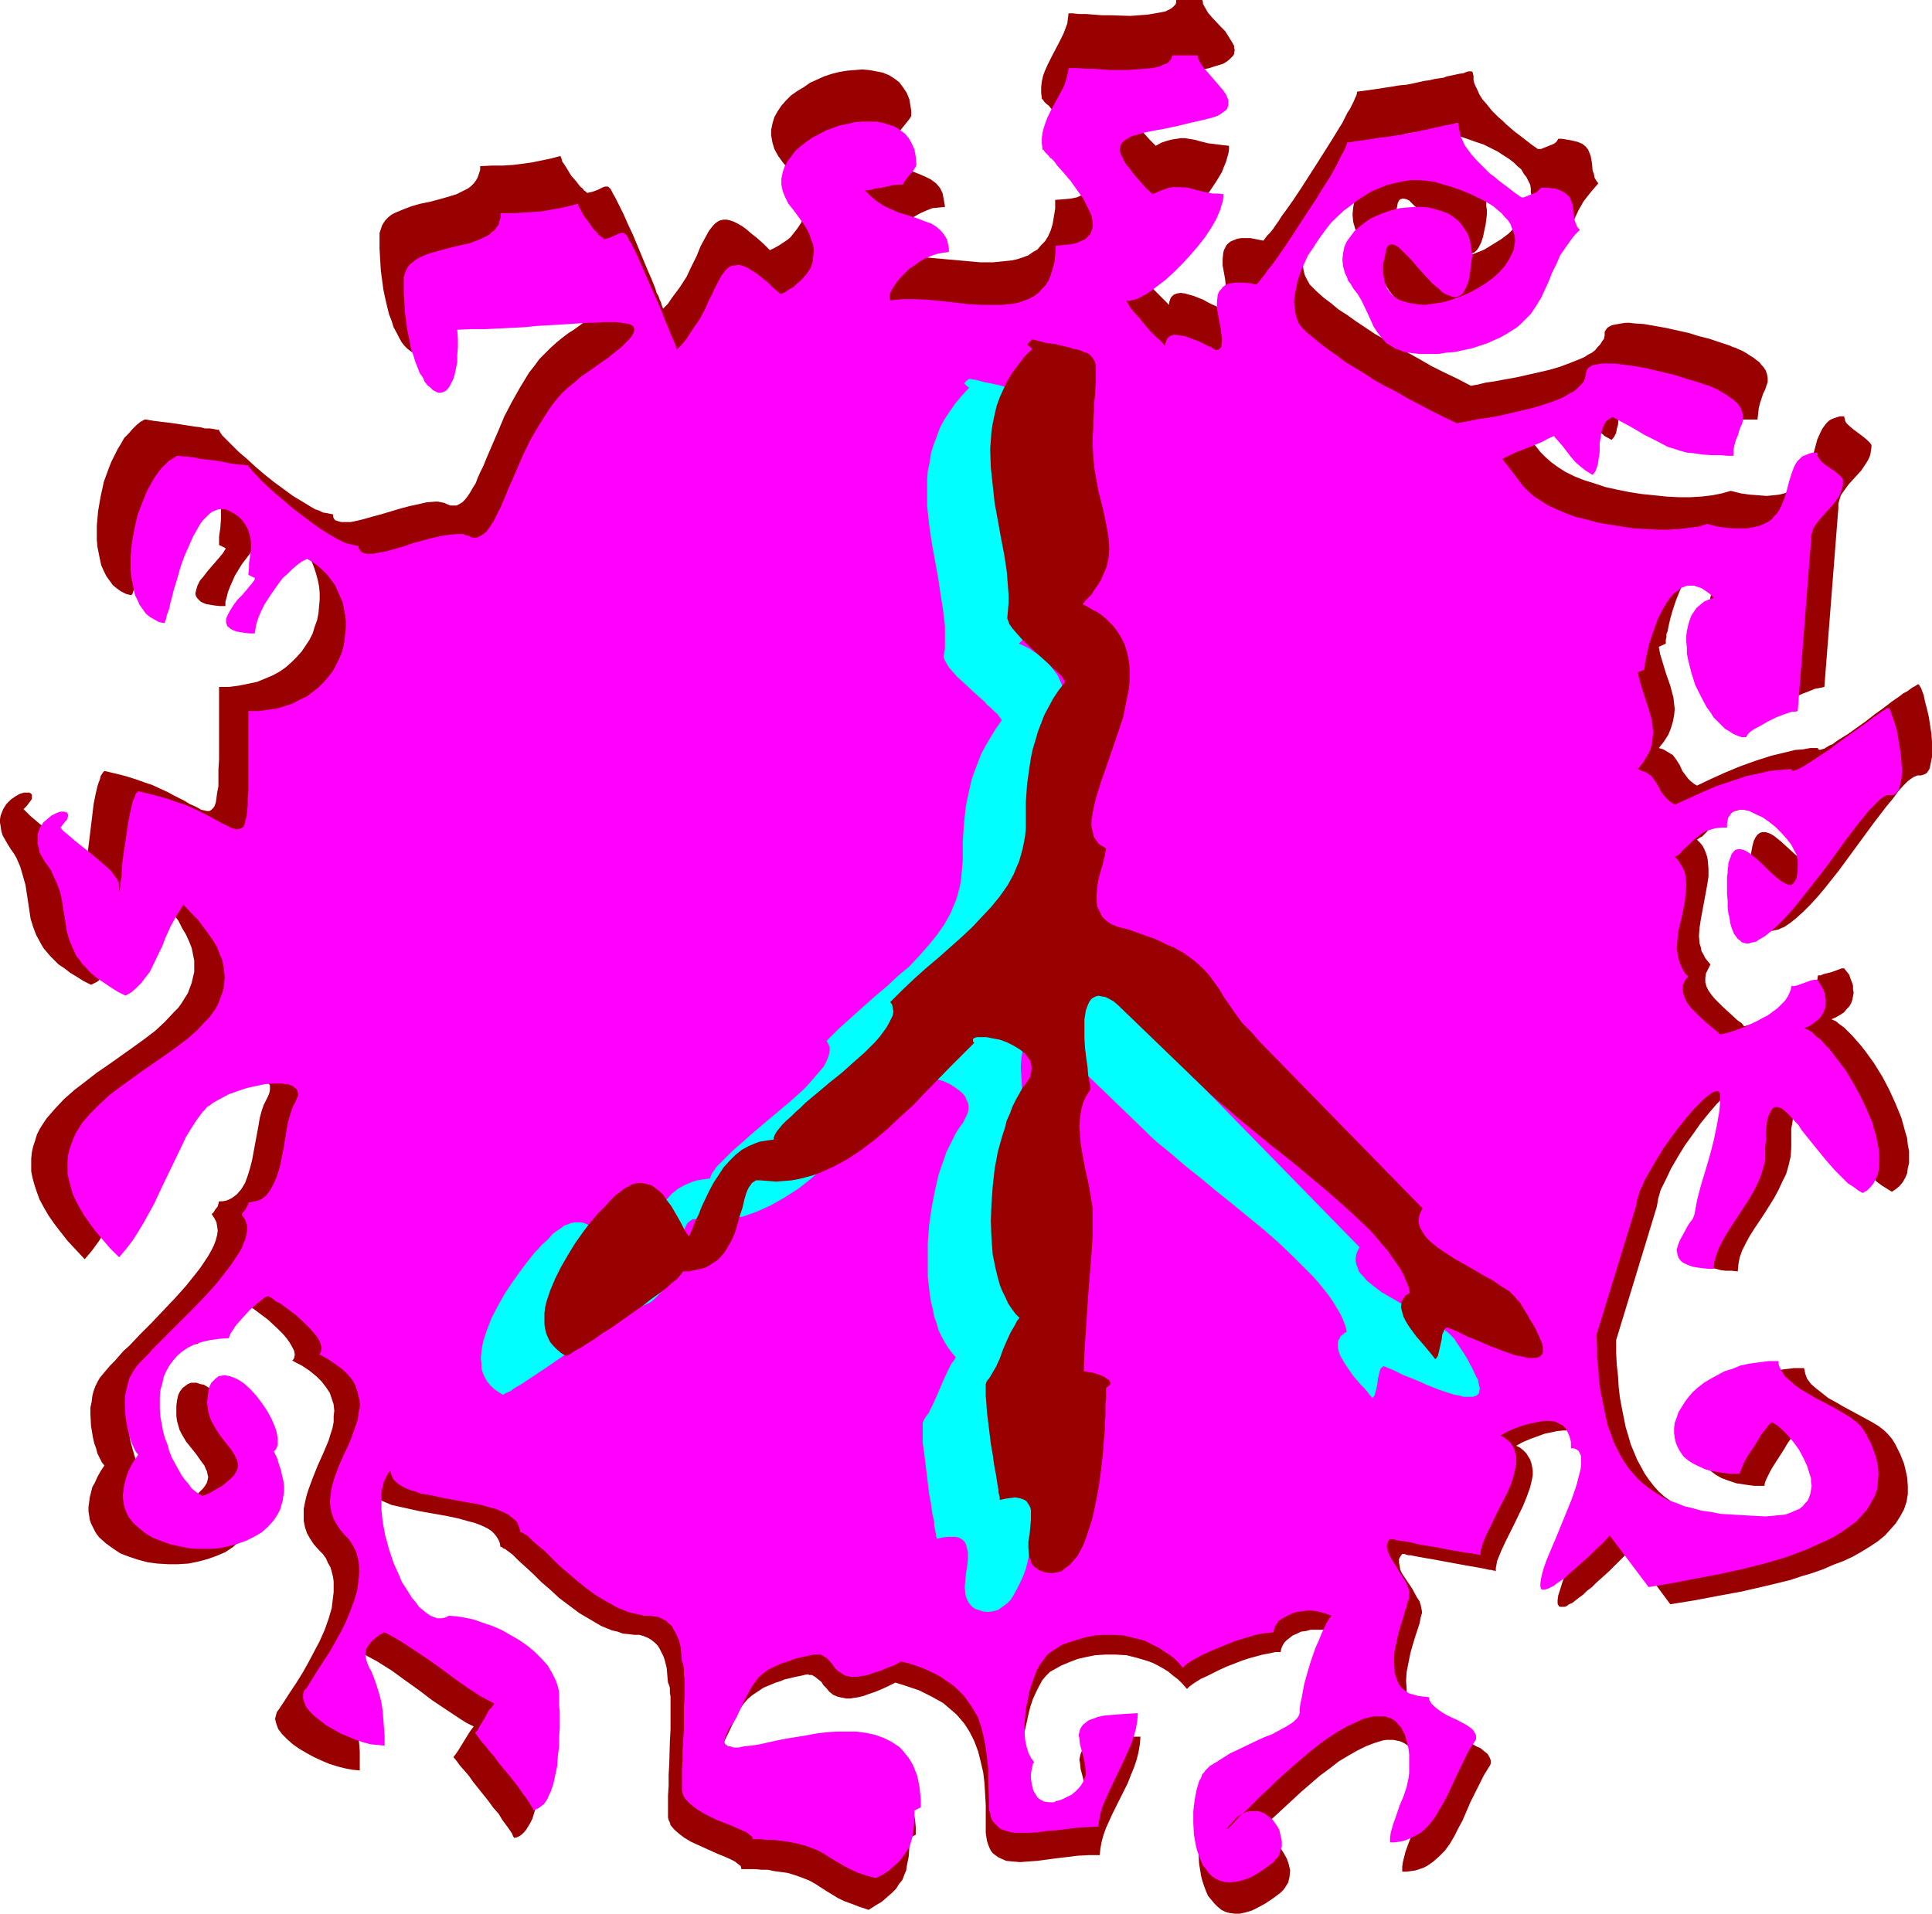 <?xml version="1.0" encoding="UTF-8" standalone="no"?>
<svg
   version="1.0"
   width="129.724mm"
   height="128.509mm"
   id="svg4"
   sodipodi:docname="Peace Symbol 08.wmf"
   xmlns:inkscape="http://www.inkscape.org/namespaces/inkscape"
   xmlns:sodipodi="http://sodipodi.sourceforge.net/DTD/sodipodi-0.dtd"
   xmlns="http://www.w3.org/2000/svg"
   xmlns:svg="http://www.w3.org/2000/svg">
  <sodipodi:namedview
     id="namedview4"
     pagecolor="#ffffff"
     bordercolor="#000000"
     borderopacity="0.25"
     inkscape:showpageshadow="2"
     inkscape:pageopacity="0.0"
     inkscape:pagecheckerboard="0"
     inkscape:deskcolor="#d1d1d1"
     inkscape:document-units="mm" />
  <defs
     id="defs1">
    <pattern
       id="WMFhbasepattern"
       patternUnits="userSpaceOnUse"
       width="6"
       height="6"
       x="0"
       y="0" />
  </defs>
  <path
     style="fill:#990000;fill-opacity:1;fill-rule:evenodd;stroke:none"
     d="m 420.483,306.19 -10.342,33.931 v 3.232 l 0.162,3.07 0.323,2.908 0.162,2.747 0.323,2.747 0.485,2.585 0.485,2.424 0.485,2.424 0.646,2.101 0.646,2.262 0.808,1.939 0.808,1.939 0.97,1.777 0.97,1.777 1.131,1.616 1.131,1.454 1.293,1.454 1.454,1.293 1.616,1.131 1.616,1.131 1.616,0.969 1.939,0.969 1.939,0.808 2.101,0.808 2.101,0.646 2.424,0.485 2.424,0.485 2.586,0.323 2.747,0.323 2.747,0.162 3.07,0.162 3.07,0.162 1.939,-0.162 1.778,-0.162 1.616,-0.323 1.454,-0.323 1.293,-0.485 0.97,-0.646 0.808,-0.646 0.808,-0.808 0.485,-0.808 0.485,-0.808 0.323,-0.969 0.162,-0.969 0.162,-0.969 -0.162,-0.969 v -1.131 l -0.323,-0.969 -0.646,-2.262 -1.131,-2.262 -1.131,-2.101 -1.293,-1.939 -1.454,-1.777 -1.454,-1.454 -1.454,-1.131 -0.808,-0.485 -0.646,-0.485 -0.323,0.323 -0.485,0.485 -0.646,0.646 -0.646,0.808 -0.646,0.969 -0.646,1.131 -2.909,4.524 -0.646,1.131 -0.485,0.969 -0.485,0.969 -0.323,0.808 -0.162,0.646 v 0.323 h -2.586 l -2.424,-0.323 -2.101,-0.323 -1.939,-0.646 -1.778,-0.646 -1.454,-0.808 -1.293,-0.969 -1.131,-0.969 -0.97,-0.969 -0.646,-1.293 -0.485,-1.293 -0.323,-1.293 -0.162,-1.293 v -1.293 l 0.323,-1.454 0.323,-1.293 0.485,-1.454 0.808,-1.454 0.808,-1.293 1.131,-1.293 1.131,-1.293 1.293,-1.293 1.616,-1.131 1.616,-1.131 1.778,-0.969 1.939,-0.969 1.939,-0.808 2.262,-0.646 2.262,-0.646 2.424,-0.323 2.586,-0.323 h 2.586 l 0.162,0.646 0.162,0.808 0.485,1.293 0.97,1.293 1.293,1.131 1.454,1.131 1.616,1.293 1.778,0.969 1.939,1.131 3.878,2.101 1.778,0.969 1.778,0.969 1.616,0.969 1.454,1.131 0.97,0.969 0.97,1.131 0.808,1.293 1.293,2.585 0.97,2.424 0.323,1.293 0.485,2.262 0.162,2.101 v 2.101 l -0.323,1.939 -0.646,1.939 -0.97,1.777 -1.131,1.777 -1.293,1.454 -1.454,1.616 -1.778,1.454 -1.939,1.293 -2.101,1.293 -2.262,1.293 -2.424,1.131 -2.586,0.969 -2.586,1.131 -2.747,0.969 -2.747,0.808 -2.909,0.969 -5.979,1.454 -6.302,1.454 -6.141,1.131 -5.979,1.131 -5.979,0.969 -10.181,-13.734 -1.939,1.939 -1.778,1.777 -1.616,1.616 -1.616,1.454 -1.454,1.293 -1.293,1.293 -1.293,0.969 -0.97,0.969 -1.131,0.808 -0.808,0.646 -0.808,0.646 -0.808,0.323 -0.646,0.485 -0.485,0.162 h -0.485 -0.485 -0.162 l -0.323,-0.162 -0.162,-0.323 -0.162,-0.323 v -0.808 l 0.162,-1.293 0.485,-1.454 0.485,-1.616 0.646,-1.777 0.808,-2.101 0.808,-2.101 1.939,-4.524 0.97,-2.424 1.778,-4.524 0.808,-2.262 0.646,-2.101 0.646,-2.101 0.323,-1.777 0.323,-1.616 v -1.454 l -0.162,-0.646 -0.162,-0.485 -0.162,-0.485 -0.323,-0.323 -0.323,-0.323 -0.485,-0.323 h -0.485 l -0.485,-0.162 -0.162,-1.616 -0.323,-1.454 -0.485,-1.131 -0.646,-1.131 -0.646,-0.646 -0.97,-0.646 -1.131,-0.323 -1.293,-0.323 h -1.131 l -1.616,0.162 -1.454,0.323 -1.616,0.323 -1.778,0.646 -1.778,0.646 -1.939,0.808 -1.778,0.969 0.97,0.485 0.808,0.646 0.808,0.808 0.485,0.808 0.485,0.808 0.323,0.969 0.162,0.808 0.162,0.969 v 1.131 l -0.162,0.969 -0.485,2.101 -0.808,2.262 -0.97,2.424 -2.262,4.686 -1.131,2.262 -1.131,2.262 -0.97,2.101 -0.808,1.939 -0.323,0.808 -0.162,0.969 -0.162,0.808 v 0.808 h -0.162 l -0.162,-0.162 h -0.323 l -0.485,-0.162 h -0.485 l -0.646,-0.162 -1.616,-0.323 -1.778,-0.323 -1.939,-0.323 -8.726,-1.616 -1.939,-0.323 -1.778,-0.323 -1.616,-0.323 h -0.485 l -0.646,-0.162 -0.323,-0.162 h -0.323 -0.323 v 0 l -0.485,0.646 -0.323,0.646 v 0.969 l 0.162,0.808 0.162,0.969 0.485,0.969 1.293,1.939 1.293,1.939 1.131,2.101 0.646,0.969 0.323,0.969 0.162,0.808 0.162,0.808 v 0.485 l -0.162,0.485 -0.162,0.646 -0.162,0.808 -0.162,0.808 -0.323,0.969 -0.646,1.939 -0.646,2.101 -0.646,2.262 -0.485,2.424 -0.485,2.424 -0.162,2.262 0.162,2.262 v 1.131 l 0.323,0.969 0.323,0.969 0.323,0.808 0.646,0.808 0.646,0.808 0.808,0.485 0.97,0.646 0.97,0.485 1.293,0.162 1.293,0.323 h 1.454 l 0.323,0.969 0.485,0.808 0.646,0.808 0.97,0.808 1.131,0.646 1.131,0.808 2.586,1.131 1.293,0.808 1.131,0.485 0.97,0.808 0.808,0.646 0.485,0.808 0.323,0.808 v 0.485 0.323 l -0.162,0.485 -0.323,0.485 -1.293,2.101 -1.131,2.262 -2.262,4.524 -1.939,4.524 -1.131,2.101 -0.97,1.939 -1.131,1.939 -1.293,1.777 -1.454,1.454 -1.454,1.293 -1.616,1.131 -0.97,0.485 -0.97,0.323 -0.97,0.323 -1.131,0.162 -1.131,0.162 h -1.131 v -1.293 l 0.162,-1.131 0.646,-2.585 0.808,-2.262 0.97,-2.424 0.808,-2.424 0.808,-2.424 0.646,-2.585 0.162,-1.131 v -1.293 -1.939 l -0.162,-1.616 -0.162,-1.616 -0.323,-1.454 -0.162,-1.293 -0.485,-1.131 -0.485,-0.969 -0.485,-0.969 -0.485,-0.646 -0.646,-0.646 -0.646,-0.485 -0.808,-0.485 -0.808,-0.323 -0.808,-0.162 -0.808,-0.162 h -0.97 -0.808 l -0.97,0.162 -2.101,0.646 -2.101,0.808 -2.262,1.131 -2.262,1.293 -2.424,1.454 -2.262,1.777 -2.424,1.777 -4.686,4.039 -4.363,4.039 -2.101,1.939 -1.939,1.777 -1.778,1.939 -1.616,1.616 -1.616,1.454 -1.293,1.454 -0.97,1.131 -0.485,0.323 -0.485,0.485 -0.323,0.162 -0.162,0.323 -0.162,0.162 h -0.162 v 0 -0.162 l 0.162,-0.162 0.162,-0.323 0.808,-0.969 0.808,-0.808 0.97,-0.808 0.646,-0.485 0.808,-0.485 0.808,-0.323 0.808,-0.162 h 0.808 0.808 0.646 l 0.808,0.162 0.646,0.323 1.293,0.808 1.131,0.969 0.808,1.293 0.808,1.454 0.485,1.454 0.323,1.454 -0.162,1.616 -0.323,1.454 -0.808,1.293 -0.485,0.646 -0.646,0.646 -1.939,1.454 -1.939,1.293 -1.778,0.969 -1.616,0.808 -1.616,0.485 -1.454,0.323 h -1.293 l -1.293,-0.162 -1.131,-0.323 -0.97,-0.485 -0.97,-0.808 -0.808,-0.808 -0.808,-0.969 -0.808,-0.969 -0.485,-1.131 -0.485,-1.293 -0.485,-1.454 -0.323,-1.293 -0.485,-3.07 -0.162,-3.07 v -3.07 l 0.162,-2.908 0.323,-1.293 0.162,-1.293 0.323,-1.293 0.485,-1.131 0.323,-0.969 0.485,-0.808 0.485,-0.646 0.485,-0.485 1.131,-1.131 1.454,-1.131 1.939,-1.131 1.939,-1.131 2.101,-1.131 4.525,-2.101 2.101,-0.969 2.262,-0.969 1.778,-0.969 1.778,-1.131 1.454,-0.808 0.646,-0.485 0.485,-0.485 0.485,-0.485 0.162,-0.323 0.323,-0.323 v -0.485 -1.131 l 0.162,-1.293 0.323,-1.616 0.323,-1.616 0.485,-1.939 0.485,-1.939 1.293,-4.039 1.293,-3.878 0.646,-1.939 0.808,-1.616 0.646,-1.616 0.808,-1.293 0.646,-1.131 0.646,-0.808 -1.293,-0.485 -1.454,-0.485 -1.293,-0.323 h -1.293 -1.293 -1.293 l -1.131,0.323 -1.293,0.162 -0.97,0.485 -1.131,0.485 -0.808,0.646 -0.646,0.485 -0.646,0.646 -0.485,0.808 -0.323,0.808 -0.162,0.808 h -1.293 l -1.454,0.323 -1.778,0.323 -1.778,0.485 -1.778,0.485 -1.939,0.646 -3.717,1.454 -1.778,0.808 -1.616,0.808 -1.616,0.808 -1.454,0.646 -1.293,0.808 -0.97,0.646 -0.808,0.646 -0.485,0.485 -1.131,-1.293 -1.131,-1.131 -1.293,-0.969 -1.131,-0.969 -1.293,-0.808 -1.454,-0.808 -1.293,-0.646 -1.293,-0.485 -2.747,-0.808 -2.586,-0.646 -2.747,-0.162 h -2.586 l -2.586,0.162 -2.424,0.485 -2.101,0.485 -2.101,0.808 -1.939,0.808 -1.454,0.808 -1.454,0.808 -0.97,0.969 -0.97,1.131 -0.808,1.454 -0.808,1.616 -0.808,1.777 -0.646,1.939 -0.485,1.939 -0.485,2.262 -0.485,2.101 -0.162,2.262 -0.162,2.101 v 1.939 l 0.162,1.939 0.323,1.777 0.485,1.616 0.646,1.454 0.485,0.646 0.323,0.485 -0.323,0.646 -0.162,0.646 -0.162,0.969 -0.162,0.969 v 1.131 l 0.162,1.131 0.162,1.131 0.323,0.969 0.485,0.969 0.646,0.808 0.808,0.646 0.97,0.485 1.131,0.162 h 0.646 0.646 l 0.808,-0.162 0.808,-0.323 0.808,-0.323 0.97,-0.485 1.293,-0.646 1.131,-0.808 0.808,-0.808 0.808,-0.969 0.485,-0.808 0.323,-0.808 0.162,-0.969 v -0.969 -1.777 l -0.485,-1.777 -0.485,-1.939 -0.485,-1.777 -0.162,-1.616 -0.162,-0.808 0.162,-0.808 0.162,-0.646 0.323,-0.808 0.485,-0.646 0.646,-0.485 0.808,-0.485 1.131,-0.485 1.293,-0.485 1.454,-0.323 1.939,-0.323 1.939,-0.162 2.424,-0.162 h 2.747 l -0.162,1.939 -0.323,1.939 -0.485,1.939 -0.646,1.939 -0.808,1.939 -0.808,2.101 -3.878,7.756 -0.808,1.777 -0.808,1.777 -0.646,1.777 -0.485,1.777 -0.323,1.777 -0.162,1.616 h -2.747 l -2.909,0.162 -2.586,0.323 -2.747,0.323 -2.424,0.323 -2.424,0.323 -2.262,0.162 -2.101,0.162 -1.939,-0.162 -1.616,-0.162 -1.454,-0.646 -0.646,-0.323 -0.646,-0.485 -0.646,-0.485 -0.485,-0.646 -0.323,-0.646 -0.323,-0.808 -0.323,-0.969 -0.162,-0.969 -0.162,-1.131 v -1.131 -5.817 l -0.162,-2.908 -0.162,-2.747 -0.323,-2.747 -0.646,-2.747 -0.646,-2.585 -0.97,-2.585 -1.131,-2.262 -0.808,-1.293 -0.646,-0.969 -0.97,-1.131 -0.97,-1.131 -1.131,-0.969 -1.131,-0.969 -1.131,-0.969 -1.454,-0.808 -1.454,-0.808 -1.616,-0.808 -1.616,-0.808 -1.939,-0.646 -1.939,-0.646 -2.101,-0.646 -1.939,0.969 -1.778,0.808 -1.616,0.646 -1.454,0.485 -1.293,0.485 -1.293,0.323 -1.131,0.162 -0.97,0.162 h -0.97 l -0.808,-0.162 -0.808,-0.162 -0.646,-0.162 -1.131,-0.485 -0.97,-0.808 -0.646,-0.808 -0.808,-0.808 -0.485,-0.808 -0.808,-0.646 -0.808,-0.646 -0.808,-0.485 h -0.646 l -0.485,-0.162 -0.808,0.162 -0.646,0.162 -1.616,0.323 -1.293,0.323 -1.454,0.323 -1.131,0.485 -1.131,0.323 -1.131,0.485 -1.939,0.808 -1.454,0.969 -1.454,0.969 -1.131,0.969 -0.97,1.131 -0.808,1.131 -0.646,1.293 -1.293,2.585 -1.293,2.747 -0.808,1.616 -0.808,1.616 -0.646,0.808 -0.646,0.969 -0.323,0.808 -0.323,0.646 -0.162,0.646 -0.162,0.485 v 0.485 0.323 l 0.323,0.323 0.162,0.323 0.323,0.162 0.485,0.162 0.485,0.162 0.485,0.162 h 1.454 l 1.616,-0.323 1.778,-0.162 1.939,-0.485 2.262,-0.323 2.424,-0.485 2.424,-0.485 5.171,-1.131 2.747,-0.323 2.586,-0.323 2.747,-0.162 2.586,-0.162 2.586,0.162 2.586,0.323 2.262,0.485 2.262,0.808 2.101,1.131 0.97,0.646 0.97,0.646 0.808,0.808 0.808,0.969 0.808,0.969 0.646,0.969 0.646,1.293 0.485,1.131 0.485,1.454 0.485,1.454 0.162,1.616 0.323,1.616 0.162,1.777 v 1.939 l -1.616,0.808 v 2.262 l -0.162,2.424 -0.485,2.424 -0.162,1.131 -0.485,1.131 -0.485,1.293 -0.808,0.969 -0.808,1.293 -0.97,0.969 -1.293,1.131 -1.293,1.131 -1.616,0.969 -1.778,1.131 -2.424,-0.808 -2.101,-0.808 -1.778,-0.646 -1.616,-0.808 -2.909,-1.777 -2.747,-1.777 -1.454,-0.808 -1.616,-0.646 -1.778,-0.646 -2.101,-0.646 -1.131,-0.162 -1.293,-0.162 -1.131,-0.162 -1.454,-0.323 h -1.616 l -1.616,-0.162 h -1.778 -1.778 v -0.323 l -0.162,-0.485 -0.646,-0.485 -0.808,-0.646 -1.293,-0.646 -1.454,-0.646 -1.616,-0.646 -3.232,-1.454 -3.555,-1.616 -1.616,-0.969 -1.293,-0.969 -1.293,-1.131 -0.97,-1.131 -0.162,-0.646 -0.323,-0.646 -0.162,-0.646 v -0.808 -1.131 -0.808 -0.969 -1.939 l 0.162,-2.424 V 450.479 l 0.162,-2.747 0.162,-5.817 0.162,-2.908 v -2.747 -2.424 -2.262 -0.969 l -0.162,-0.969 v -0.646 -0.646 l -0.162,-0.485 -0.162,-0.485 -0.162,-0.323 v 0 l -0.162,-1.777 -0.162,-1.939 -0.485,-1.939 -0.323,-0.969 -0.485,-0.969 -0.485,-0.969 -0.485,-0.808 -0.808,-0.808 -0.808,-0.646 -0.808,-0.485 -1.131,-0.485 -1.131,-0.323 h -1.293 l -1.293,-0.162 -1.616,-0.162 -1.293,-0.485 -1.454,-0.323 -2.747,-1.131 -2.747,-1.616 -2.747,-1.616 -2.586,-1.939 -2.586,-1.939 -2.262,-2.101 -2.262,-1.939 -2.101,-2.101 -1.939,-1.777 -1.778,-1.616 -0.808,-0.808 -0.646,-0.646 -0.646,-0.485 -0.646,-0.485 -0.646,-0.485 -0.485,-0.162 -0.323,-0.323 h -0.323 l -0.162,-0.969 -0.323,-0.808 -0.485,-0.808 -0.646,-0.808 -0.646,-0.646 -0.97,-0.646 -0.97,-0.485 -1.131,-0.485 -1.293,-0.485 -1.293,-0.323 -2.909,-0.808 -3.07,-0.646 -6.464,-1.131 -2.909,-0.646 -2.909,-0.646 -1.454,-0.323 -1.131,-0.485 -1.131,-0.485 -1.131,-0.485 -0.97,-0.485 -0.646,-0.646 -0.646,-0.646 -0.485,-0.808 -0.162,-0.808 -0.162,-0.808 -0.646,0.808 -0.646,0.969 -0.485,1.131 -0.323,1.293 -0.323,1.454 v 1.454 l -0.162,1.454 0.162,1.777 0.162,1.616 0.162,1.777 0.646,3.555 0.97,3.555 1.293,3.555 1.454,3.555 0.808,1.616 0.808,1.454 0.808,1.454 0.97,1.293 0.808,1.293 0.97,0.969 0.97,0.969 0.97,0.808 0.97,0.646 1.131,0.485 0.97,0.162 0.97,0.162 0.97,-0.162 0.97,-0.485 1.939,0.162 2.262,0.323 2.262,0.485 2.424,0.808 2.424,0.808 2.424,1.131 2.424,1.293 2.262,1.293 2.101,1.616 1.939,1.616 1.939,1.777 1.454,1.777 1.293,2.101 0.646,0.969 0.323,0.969 0.646,2.101 0.162,1.131 v 1.131 0.969 l 0.162,0.485 v 0.808 1.777 4.201 2.424 l -0.162,2.424 -0.162,2.585 -0.323,2.585 -0.323,2.424 -0.646,2.424 -0.646,2.101 -0.485,0.969 -0.485,0.808 -0.485,0.808 -0.485,0.646 -0.646,0.646 -0.646,0.485 -0.646,0.323 -0.808,0.162 v -0.162 l -0.162,-0.162 -0.323,-0.808 -0.646,-0.969 -0.808,-1.131 -0.97,-1.293 -0.97,-1.616 -1.293,-1.454 -1.293,-1.777 -2.586,-3.232 -1.293,-1.616 -1.131,-1.616 -1.131,-1.293 -1.131,-1.293 -0.808,-1.131 -0.808,-0.969 0.646,-0.808 0.646,-0.969 1.293,-2.101 1.293,-2.101 0.646,-0.969 0.646,-0.808 -1.939,-0.969 -1.778,-1.131 -3.394,-2.262 -3.394,-2.262 -3.394,-2.585 -3.394,-2.424 -3.555,-2.585 -3.878,-2.424 -2.101,-1.131 -2.101,-1.131 -1.131,0.646 -0.97,0.646 -0.97,0.646 -0.646,0.646 -0.485,0.646 -0.323,0.646 -0.323,0.646 v 0.646 1.293 l 0.323,1.293 0.485,1.293 0.485,1.293 0.646,1.454 0.646,1.454 0.323,1.454 0.485,1.293 0.646,2.585 0.323,2.262 0.323,2.262 0.162,2.101 v 2.424 2.424 l -1.778,-0.162 -1.778,-0.323 -1.939,-0.485 -2.101,-0.646 -1.939,-0.808 -2.101,-0.969 -1.778,-0.969 -1.939,-1.131 -1.616,-1.131 -1.454,-1.293 -1.293,-1.293 -0.97,-1.293 -0.485,-1.293 -0.162,-0.646 -0.162,-0.646 0.162,-0.646 0.162,-0.646 0.162,-0.485 0.485,-0.646 0.646,-0.969 0.646,-0.969 1.454,-2.262 1.616,-2.424 1.616,-2.585 1.454,-2.585 1.454,-2.747 1.454,-2.747 1.293,-2.908 0.97,-2.747 0.808,-2.747 0.323,-2.747 0.162,-1.293 v -1.454 -1.293 l -0.162,-1.131 -0.323,-1.293 -0.323,-1.131 -0.646,-1.131 -0.485,-1.131 -0.808,-1.131 -0.97,-0.969 -1.293,-1.454 -0.97,-1.454 -0.808,-1.454 -0.485,-1.454 -0.323,-1.616 v -1.454 -1.616 l 0.323,-1.616 0.323,-1.454 0.485,-1.616 1.131,-3.07 1.293,-3.232 1.454,-3.232 1.293,-3.07 0.485,-1.616 0.485,-1.454 0.323,-1.616 v -1.454 l 0.162,-1.454 -0.162,-1.616 -0.485,-1.454 -0.485,-1.454 -0.97,-1.454 -1.131,-1.454 -1.293,-1.293 -1.778,-1.454 -1.939,-1.293 -1.293,-0.646 -1.131,-0.646 0.323,-0.323 0.162,-0.323 0.162,-0.808 -0.162,-0.969 -0.485,-0.969 -0.646,-1.131 -0.808,-1.131 -0.97,-1.131 -1.131,-1.131 -2.586,-2.424 -2.586,-1.939 -1.293,-0.969 -1.293,-0.808 -1.131,-0.808 -1.131,-0.485 -0.646,0.323 -0.808,0.485 -0.808,0.646 -0.646,0.646 -1.778,1.777 -1.778,1.616 -1.454,1.777 -1.293,1.616 -0.323,0.808 -0.485,0.485 -0.162,0.485 -0.162,0.485 -2.424,0.162 -2.424,0.323 -2.262,0.485 -1.778,0.646 -1.778,0.808 -1.454,0.969 -1.293,1.131 -1.293,1.293 -0.808,1.454 -0.808,1.454 -0.646,1.616 -0.485,1.616 -0.323,1.777 -0.162,1.777 -0.162,1.777 0.162,1.777 0.162,1.939 0.323,1.777 0.323,1.939 0.485,1.777 0.485,1.777 0.646,1.777 1.454,3.393 0.808,1.454 0.97,1.454 0.808,1.293 0.97,1.131 0.97,1.131 0.97,0.808 0.808,0.808 0.97,0.485 2.101,-0.969 1.616,-0.808 1.293,-0.969 1.293,-0.808 0.97,-0.969 0.808,-0.808 0.485,-0.646 0.485,-0.808 0.162,-0.646 0.162,-0.808 -0.162,-0.646 -0.162,-0.808 -0.323,-0.646 -0.323,-0.808 -0.97,-1.293 -1.131,-1.616 -1.293,-1.616 -1.293,-1.616 -1.131,-1.939 -0.485,-0.969 -0.323,-1.131 -0.323,-1.131 -0.162,-1.293 v -1.131 -1.454 l 0.162,-1.293 0.323,-1.454 0.485,-0.969 0.646,-0.808 0.646,-0.485 0.646,-0.485 0.808,-0.323 h 0.646 0.808 l 0.808,0.323 0.97,0.162 0.808,0.485 0.808,0.485 0.97,0.646 1.616,1.616 1.778,1.777 1.454,1.939 1.454,2.101 1.131,2.101 0.808,2.101 0.323,0.969 0.323,0.969 v 0.969 l 0.162,0.808 -0.162,0.808 -0.162,0.808 -0.323,0.646 -0.323,0.485 0.646,1.777 0.646,1.616 0.485,1.454 0.323,1.454 0.323,1.616 v 1.293 1.293 1.293 l -0.323,1.293 -0.162,1.131 -0.323,1.131 -0.485,0.969 -0.646,0.969 -0.646,0.969 -0.646,0.969 -0.808,0.808 -1.616,1.454 -1.939,1.293 -2.262,0.969 -2.262,0.808 -2.424,0.646 -2.424,0.485 -2.586,0.162 h -2.586 l -2.747,-0.162 -2.424,-0.323 -2.424,-0.646 -2.424,-0.808 -2.101,-0.808 -1.939,-1.293 -1.778,-1.293 -1.616,-1.454 -0.646,-0.808 -0.485,-0.808 -0.485,-0.969 -0.485,-0.969 -0.323,-0.969 -0.162,-1.131 -0.162,-0.969 v -1.131 l 0.162,-1.131 0.162,-1.293 0.323,-1.293 0.323,-1.293 0.646,-1.131 0.646,-1.454 0.808,-1.454 0.97,-1.454 -0.646,-0.808 -0.485,-0.969 -0.646,-1.293 -0.323,-1.293 -0.485,-1.293 -0.323,-1.454 -0.485,-2.908 -0.162,-3.07 v -1.616 l 0.323,-1.454 0.162,-1.454 0.323,-1.293 0.485,-1.293 0.646,-1.293 0.485,-0.808 0.808,-0.969 0.808,-0.969 0.97,-1.131 1.131,-1.131 1.131,-1.293 1.131,-1.293 1.454,-1.293 2.747,-2.908 2.909,-2.908 5.979,-6.302 2.747,-3.07 2.586,-3.232 1.131,-1.454 0.97,-1.454 0.97,-1.454 0.808,-1.454 0.646,-1.293 0.485,-1.293 0.323,-1.293 0.162,-1.131 -0.162,-1.131 -0.162,-0.969 -0.485,-0.969 -0.646,-0.969 v -0.323 l 0.323,-0.162 0.485,-0.808 0.646,-0.808 0.162,-0.646 0.162,-0.646 h 0.808 l 0.97,-0.162 0.808,-0.323 0.646,-0.323 0.646,-0.485 0.646,-0.485 1.131,-1.293 0.97,-1.616 0.646,-1.777 0.646,-2.101 0.485,-1.939 0.808,-4.363 0.808,-4.363 0.323,-1.939 0.485,-1.777 0.485,-1.454 0.646,-1.293 0.485,-0.969 0.323,-0.808 0.162,-0.808 v -0.646 -0.485 l -0.323,-0.485 -0.485,-0.485 -0.485,-0.323 -0.646,-0.323 -0.646,-0.323 H 65.125 L 64.155,273.39 H 62.216 l -2.262,0.162 -2.424,0.485 -2.424,0.646 -2.424,0.646 -2.262,0.969 -2.101,1.131 -2.101,0.969 -1.454,1.293 -0.646,0.646 -0.646,0.646 -1.454,2.101 -1.454,2.262 -1.454,2.424 -1.131,2.262 -2.424,5.009 -2.424,5.17 -2.424,5.17 -1.293,2.585 -1.293,2.424 -1.616,2.424 -1.454,2.262 -1.778,2.424 -1.778,2.101 -2.262,-2.424 -2.101,-2.262 -1.778,-2.262 -1.616,-2.101 -1.454,-2.101 -1.131,-1.939 -1.131,-2.101 -0.646,-1.777 -0.646,-1.939 -0.485,-1.777 -0.323,-1.616 v -1.777 -1.454 l 0.162,-1.616 0.323,-1.454 0.485,-1.454 0.485,-1.616 0.646,-1.293 0.808,-1.293 0.97,-1.454 0.97,-1.131 1.131,-1.293 2.262,-2.424 2.747,-2.424 2.747,-2.101 2.909,-2.262 3.07,-2.101 6.141,-4.363 2.909,-2.101 2.747,-2.101 2.424,-2.262 2.262,-2.424 1.131,-1.131 0.808,-1.131 0.808,-1.293 0.808,-1.293 0.485,-1.293 0.485,-1.293 0.323,-1.454 0.323,-1.293 v -1.454 -1.454 l -0.323,-1.616 -0.323,-1.616 -0.646,-1.616 -0.808,-1.777 -0.97,-1.616 -0.97,-1.939 -1.454,-1.777 -1.616,-1.939 -1.616,-1.939 -2.101,-2.101 -0.808,1.131 -0.97,1.454 -0.808,1.454 -0.808,1.616 -1.454,3.393 -0.808,1.777 -0.646,1.939 -1.778,3.393 -0.97,1.616 -0.97,1.616 -1.131,1.454 -1.293,1.293 -1.293,1.131 -1.616,0.808 -1.939,-0.969 -1.778,-1.131 -1.616,-0.969 -1.454,-1.131 -1.454,-0.969 -1.131,-1.131 -0.97,-0.969 -0.97,-1.131 -0.808,-0.969 -0.646,-1.131 L 9.211,237.358 8.403,235.257 7.757,233.157 7.11,228.794 6.787,226.694 6.464,224.593 5.818,222.331 5.171,220.069 4.202,217.807 3.555,216.676 2.747,215.545 1.939,214.252 1.293,213.121 0.646,211.99 0.323,210.859 0.162,209.728 0,208.759 v -0.808 l 0.162,-0.969 0.323,-0.808 0.323,-0.808 0.808,-1.293 1.131,-1.131 1.131,-0.808 1.131,-0.646 1.131,-0.323 h 0.485 0.485 0.323 l 0.323,0.162 0.323,0.323 v 0.323 0.323 0.485 l -0.323,0.485 -0.485,0.646 -0.485,0.646 -0.808,0.808 0.808,0.808 0.97,0.969 0.97,0.808 1.131,0.969 2.586,2.101 2.586,2.101 2.424,2.101 1.131,0.969 0.97,0.969 0.808,0.969 0.646,0.969 0.323,0.808 0.162,0.808 v 1.293 0.162 0.162 -0.162 l 0.162,-0.323 v -0.485 -0.646 l 0.162,-0.646 0.162,-0.808 v -0.969 l 0.162,-1.131 0.323,-2.424 0.323,-2.585 0.646,-5.332 0.323,-2.747 0.485,-2.424 0.485,-2.101 0.323,-0.969 0.323,-0.808 0.162,-0.808 0.323,-0.485 0.323,-0.485 0.323,-0.323 2.747,0.646 2.586,0.646 2.586,0.808 2.262,0.808 1.939,0.646 2.101,0.969 1.778,0.808 1.454,0.808 1.616,0.808 1.293,0.646 1.293,0.808 1.131,0.485 0.97,0.485 0.808,0.485 0.808,0.162 0.646,0.162 h 0.646 l 0.485,-0.323 0.485,-0.485 0.323,-0.485 0.323,-0.969 0.162,-1.131 0.162,-1.293 0.323,-1.616 v -2.101 -2.101 l 0.162,-2.585 v -18.42 h 2.586 l 2.424,-0.323 2.424,-0.485 2.262,-0.485 1.939,-0.808 1.939,-0.808 1.778,-0.969 1.616,-1.131 1.454,-1.293 1.293,-1.293 1.293,-1.454 0.97,-1.454 0.97,-1.454 0.808,-1.616 0.485,-1.616 0.646,-1.777 0.323,-1.616 0.162,-1.777 0.162,-1.777 v -1.777 l -0.162,-1.616 -0.323,-1.616 -0.485,-1.777 -0.485,-1.454 -0.646,-1.616 -0.808,-1.454 -0.97,-1.454 -0.97,-1.293 -1.293,-1.293 -1.293,-0.969 -1.454,-1.131 -1.454,-0.808 -1.293,0.646 -1.293,0.969 -1.131,0.969 -1.293,1.293 -1.131,1.131 -1.131,1.454 -2.101,2.747 -1.778,2.908 -0.646,1.454 -0.646,1.454 -0.485,1.293 -0.323,1.293 -0.323,1.131 v 1.131 h -1.454 l -1.454,-0.162 -0.97,-0.162 -0.97,-0.162 -0.808,-0.323 -0.646,-0.323 -0.485,-0.485 -0.323,-0.323 -0.323,-0.485 -0.162,-0.485 v -0.485 l 0.162,-0.646 0.323,-1.131 0.646,-1.293 0.97,-1.131 0.97,-1.293 2.101,-2.424 0.97,-1.131 0.808,-0.969 0.485,-0.808 0.162,-0.162 v -0.323 l -1.616,-0.808 v -0.969 -1.131 l 0.162,-1.131 0.162,-1.131 0.162,-2.262 v -2.424 l -0.162,-1.131 -0.162,-1.131 -0.485,-1.131 -0.485,-0.969 -0.808,-1.131 -0.97,-0.969 -1.131,-0.808 -1.616,-0.808 -0.808,-0.323 -0.97,-0.162 -0.808,0.162 -0.97,0.162 -0.808,0.485 -0.808,0.646 -0.646,0.646 -0.808,0.808 -0.646,0.969 -0.808,1.131 -1.293,2.262 -1.131,2.747 -1.131,2.908 -0.97,2.908 -0.808,2.908 -0.808,2.747 -0.808,2.585 -0.323,1.131 -0.323,1.131 -0.162,0.969 -0.323,0.969 -0.162,0.808 -0.162,0.485 -0.162,0.485 -0.323,0.323 -1.293,-0.323 -1.293,-0.646 -1.131,-0.808 -0.97,-0.808 -0.808,-1.131 -0.808,-1.131 -0.646,-1.293 -0.646,-1.454 -0.323,-1.454 -0.323,-1.616 -0.323,-1.616 -0.162,-1.777 v -1.777 -1.777 l 0.323,-3.716 0.646,-3.716 0.808,-3.716 1.293,-3.555 0.646,-1.616 0.808,-1.616 0.808,-1.616 0.808,-1.293 0.808,-1.454 1.131,-1.131 0.97,-1.131 0.97,-0.969 0.97,-0.808 1.131,-0.646 h 0.485 l 0.808,0.162 0.97,0.162 1.293,0.162 1.293,0.162 1.454,0.162 3.232,0.485 3.07,0.485 1.454,0.162 1.293,0.323 h 1.293 l 0.97,0.162 0.808,0.162 h 0.485 v 0.162 l 0.162,0.323 0.323,0.485 0.323,0.485 0.485,0.485 0.646,0.646 0.646,0.646 0.808,0.808 1.616,1.616 2.101,1.777 2.101,1.939 2.262,1.939 2.424,1.939 2.424,1.777 2.424,1.777 2.424,1.454 2.101,1.293 1.131,0.646 0.97,0.323 0.97,0.485 0.97,0.162 0.808,0.162 0.808,0.162 v 0.485 l 0.162,0.485 0.323,0.485 0.485,0.162 0.485,0.162 0.646,0.162 h 0.646 0.808 0.97 l 0.808,-0.162 2.101,-0.485 2.262,-0.646 2.424,-0.646 4.848,-1.454 2.424,-0.646 2.262,-0.485 2.101,-0.485 2.101,-0.162 h 0.808 l 0.808,0.162 0.808,0.162 0.646,0.323 0.808,0.323 h 0.808 0.808 l 0.646,-0.323 0.808,-0.485 0.646,-0.646 0.646,-0.808 0.646,-0.969 0.646,-1.131 0.808,-1.293 0.485,-1.293 0.646,-1.454 0.808,-1.616 0.646,-1.616 1.454,-3.393 1.616,-3.716 1.616,-3.878 1.939,-3.716 2.101,-3.716 2.262,-3.716 1.293,-1.616 1.293,-1.777 1.454,-1.454 1.454,-1.454 1.616,-1.454 1.616,-1.293 1.293,-0.969 1.293,-0.808 2.424,-1.777 2.101,-1.454 1.778,-1.454 1.454,-1.293 1.293,-1.131 0.97,-0.969 0.808,-0.969 0.323,-0.808 0.323,-0.646 v -0.485 l -0.323,-0.485 -0.485,-0.323 -0.646,-0.323 -0.97,-0.323 -1.131,-0.162 h -1.454 -3.232 -1.939 l -2.262,0.162 -2.262,0.162 -2.586,0.162 -2.586,0.162 -2.909,0.162 -2.909,0.162 -3.232,0.323 -3.232,0.162 -3.394,0.162 -3.555,0.162 h -3.717 l -3.717,0.162 v 2.424 2.262 2.101 l -0.162,1.939 -0.162,1.616 -0.485,1.454 -0.323,1.293 -0.485,1.131 -0.485,0.808 -0.485,0.646 -0.485,0.646 -0.646,0.162 -0.646,0.323 -0.646,-0.162 -0.808,-0.162 -0.646,-0.485 -0.646,-0.485 -0.808,-0.808 -0.646,-0.808 -0.646,-1.131 -0.646,-1.293 -0.808,-1.454 -0.485,-1.616 -0.646,-1.616 -0.485,-1.939 -0.485,-2.101 -0.485,-2.262 -0.323,-2.424 -0.323,-2.424 -0.162,-2.747 -0.162,-2.747 v -3.07 -0.969 l 0.323,-0.969 0.323,-0.969 0.485,-0.808 0.485,-0.646 0.646,-0.646 0.808,-0.646 0.97,-0.485 1.939,-0.808 2.101,-0.808 2.262,-0.646 2.424,-0.485 2.424,-0.646 2.262,-0.646 2.101,-0.646 1.939,-0.969 0.97,-0.485 0.808,-0.646 0.646,-0.646 0.485,-0.646 0.485,-0.808 0.323,-0.969 0.323,-0.969 v -0.969 l 3.07,-0.162 h 2.747 l 2.586,-0.162 2.586,-0.323 2.262,-0.323 4.686,-0.969 2.424,-0.646 0.162,0.323 0.162,0.485 0.162,0.646 0.485,0.646 0.808,1.293 0.97,1.616 1.293,1.454 0.97,1.293 0.646,0.485 0.323,0.485 0.485,0.323 0.323,0.323 0.808,-0.162 0.646,-0.162 1.293,-0.485 1.293,-0.646 0.485,-0.162 h 0.646 0.162 l 0.323,0.323 0.323,0.323 0.323,0.646 0.323,0.646 0.485,0.808 0.485,0.969 0.485,0.969 1.131,2.262 1.131,2.585 1.293,2.747 2.424,5.817 1.131,2.747 1.131,2.585 0.97,2.424 0.323,1.131 0.485,0.808 0.323,0.969 0.323,0.646 0.162,0.646 0.162,0.485 0.162,0.323 v 0.162 l 1.293,-1.293 0.97,-1.454 1.939,-2.585 1.778,-2.747 1.293,-2.747 1.293,-2.585 0.97,-2.424 1.131,-2.101 0.97,-1.777 0.485,-0.646 0.646,-0.808 0.485,-0.485 0.646,-0.485 0.646,-0.323 0.808,-0.162 h 0.808 l 0.808,0.162 0.97,0.323 0.97,0.485 1.131,0.646 1.131,0.808 1.293,1.131 1.454,1.131 1.616,1.454 1.616,1.616 1.293,-0.646 1.131,-0.646 0.97,-0.646 0.97,-0.646 0.808,-0.646 0.646,-0.808 1.131,-1.454 0.97,-1.454 0.646,-1.454 0.162,-1.454 v -1.454 l -0.162,-1.616 -0.323,-1.454 -0.646,-1.454 -0.646,-1.293 -0.808,-1.454 -0.808,-1.293 -1.939,-2.262 -1.293,-1.777 -0.97,-1.777 -0.485,-1.616 -0.323,-1.777 v -1.454 l 0.323,-1.616 0.485,-1.616 0.808,-1.454 0.97,-1.454 1.131,-1.293 1.293,-1.293 1.616,-1.131 1.616,-0.969 1.616,-1.131 1.778,-0.808 1.778,-0.808 1.939,-0.646 1.939,-0.485 1.939,-0.323 1.939,-0.162 1.939,-0.162 1.778,0.162 1.778,0.323 1.616,0.323 1.616,0.646 1.293,0.808 1.293,0.969 0.97,1.293 0.97,1.454 0.646,1.616 0.323,1.939 0.162,0.969 v 0.969 0.323 l -0.162,0.323 -0.323,0.485 -0.646,0.808 -0.646,0.808 -0.646,0.808 -0.485,0.646 -0.485,0.646 v 0.323 l -0.162,0.162 h -1.293 l -1.454,0.162 -2.909,0.646 -1.454,0.323 -1.293,0.162 -0.97,0.323 h -0.808 l 1.778,1.616 1.616,1.293 1.939,1.131 1.778,0.969 1.939,0.808 1.778,0.646 1.778,0.646 1.778,0.485 1.616,0.646 1.454,0.646 1.293,0.646 1.293,0.969 0.97,1.131 0.646,1.293 0.162,0.808 0.162,0.808 0.162,0.969 0.162,0.969 -1.616,0.162 -1.616,0.162 -1.616,0.646 -1.454,0.646 -1.454,0.808 -1.293,0.969 -1.293,0.969 -1.293,1.131 -0.97,0.969 -0.97,1.131 -0.808,1.131 -0.646,0.969 -0.485,0.969 -0.162,0.808 v 0.808 l 0.162,0.485 1.616,-0.162 h 1.454 3.394 l 3.555,0.162 3.555,0.323 7.272,0.646 3.555,0.323 h 3.394 l 1.616,-0.162 1.616,-0.162 1.454,-0.162 1.454,-0.323 1.454,-0.485 1.293,-0.485 1.131,-0.808 1.131,-0.646 0.97,-1.131 0.97,-0.969 0.808,-1.293 0.646,-1.454 0.485,-1.616 0.323,-1.939 0.323,-1.939 v -2.262 l 2.101,-0.162 1.778,-0.162 1.616,-0.323 1.131,-0.485 1.131,-0.485 0.808,-0.808 0.646,-0.646 0.323,-0.808 0.162,-0.969 v -0.969 -1.131 l -0.323,-0.969 -0.323,-1.131 -0.485,-1.131 -1.293,-2.424 -1.616,-2.424 -1.778,-2.262 -1.778,-2.101 -1.616,-1.939 -0.808,-0.969 -0.646,-0.808 -0.646,-0.808 -0.646,-0.485 -0.485,-0.485 -0.323,-0.485 -0.323,-0.323 v -0.162 l -0.162,-1.293 v -1.454 l 0.162,-1.454 0.323,-1.454 0.485,-1.293 0.646,-1.454 1.293,-2.585 1.454,-2.747 1.293,-2.585 0.485,-1.293 0.485,-1.293 0.162,-1.293 0.162,-1.293 h 1.131 l 1.454,0.162 h 1.778 l 2.101,0.162 2.101,0.162 h 2.262 l 4.848,0.162 2.262,-0.162 2.101,-0.162 1.939,-0.323 1.778,-0.323 0.808,-0.162 0.646,-0.323 0.646,-0.323 0.485,-0.323 0.485,-0.485 0.323,-0.323 0.162,-0.485 V 0 h 6.626 l 0.162,0.485 v 0.485 l 0.646,1.131 0.646,1.131 0.97,1.131 2.262,2.424 1.131,1.131 0.808,1.293 0.808,1.293 0.646,1.131 v 0.485 l 0.162,0.646 -0.162,0.485 v 0.485 l -0.323,0.485 -0.485,0.485 -0.485,0.485 -0.646,0.485 -0.808,0.485 -0.97,0.323 -1.131,0.323 -1.454,0.485 -3.717,0.808 -3.394,0.808 -1.616,0.323 -1.454,0.323 -2.909,0.485 -2.586,0.646 -1.131,0.323 -0.97,0.162 -0.808,0.323 -0.97,0.323 -0.646,0.485 -0.646,0.323 -0.485,0.485 -0.323,0.323 -0.323,0.485 -0.162,0.646 v 0.485 l 0.162,0.808 0.162,0.646 0.323,0.808 0.485,0.969 0.646,0.969 0.808,0.969 0.808,1.131 1.131,1.293 1.131,1.293 1.293,1.454 1.616,1.616 1.454,-0.808 1.454,-0.485 1.293,-0.323 1.131,-0.162 0.97,-0.162 h 1.131 l 1.939,0.323 0.808,0.162 1.131,0.323 1.939,0.485 1.293,0.162 1.293,0.162 1.293,0.162 1.454,0.162 v 0.969 l -0.162,0.969 -0.323,1.131 -0.323,1.131 -0.485,1.131 -0.485,1.293 -1.454,2.424 -1.616,2.424 -1.778,2.424 -1.939,2.262 -2.262,2.424 -2.101,2.101 -2.262,1.939 -2.101,1.777 -1.939,1.454 -0.97,0.646 -0.97,0.485 -0.808,0.485 -0.808,0.323 -0.808,0.323 -0.646,0.162 -0.646,0.162 -0.485,-0.162 0.162,0.485 0.162,0.485 0.485,0.646 0.485,0.808 0.646,0.808 0.808,0.969 1.616,1.939 1.778,1.939 1.778,1.777 0.646,0.646 0.646,0.646 0.646,0.646 0.323,0.323 v -0.646 l 0.162,-0.485 0.162,-0.485 0.162,-0.323 0.646,-0.646 0.808,-0.323 0.97,-0.162 1.131,0.162 1.131,0.323 1.131,0.323 2.424,0.969 1.131,0.646 0.97,0.485 1.131,0.485 0.646,0.485 0.646,0.162 0.323,0.162 0.485,-0.323 0.323,-0.323 0.162,-0.323 0.162,-0.485 0.162,-0.646 v -0.646 l -0.162,-1.454 -0.323,-1.616 -0.162,-1.777 -0.646,-3.555 v -1.616 l 0.162,-1.616 0.162,-0.646 0.323,-0.646 0.323,-0.646 0.485,-0.485 0.646,-0.485 0.808,-0.323 0.808,-0.323 0.97,-0.162 h 1.131 1.293 l 1.616,0.323 1.616,0.323 0.485,-0.646 0.485,-0.646 0.646,-0.646 0.808,-0.969 0.646,-0.969 0.808,-1.131 0.808,-1.293 0.97,-1.293 1.939,-2.747 1.939,-2.908 4.04,-6.302 1.939,-3.07 1.939,-3.07 1.778,-2.908 0.808,-1.293 0.646,-1.293 0.646,-1.293 0.646,-0.969 0.485,-0.969 0.485,-0.969 0.323,-0.808 0.323,-0.646 0.162,-0.646 v -0.323 l 2.424,-0.323 2.262,-0.323 2.101,-0.323 2.101,-0.323 1.939,-0.323 1.778,-0.162 1.616,-0.323 1.454,-0.323 1.454,-0.323 1.293,-0.162 1.293,-0.323 1.131,-0.162 1.131,-0.162 0.808,-0.323 1.616,-0.323 1.454,-0.323 1.131,-0.162 0.808,-0.323 0.485,-0.162 h 0.808 l 0.162,0.162 0.162,0.162 v 0.323 l 0.162,0.485 v 0.485 0.646 l 0.162,0.646 0.323,0.808 0.485,0.969 0.485,1.131 0.808,1.293 1.131,1.293 1.293,1.616 0.808,0.808 0.808,0.808 0.97,0.808 0.97,0.969 1.131,0.969 1.131,0.969 1.293,0.969 1.454,1.131 1.454,1.131 1.616,1.131 h 0.808 l 0.808,-0.323 1.616,-0.646 0.808,-0.323 0.646,-0.485 0.323,-0.485 0.162,-0.323 h 0.97 l 0.97,0.162 0.97,0.162 0.808,0.162 1.293,0.323 1.131,0.485 0.808,0.646 0.646,0.808 0.323,0.808 0.323,0.808 0.323,1.777 0.162,1.939 0.323,0.808 0.162,0.969 0.485,0.808 0.485,0.646 -0.97,1.131 -0.97,1.131 -1.778,2.262 -1.293,2.262 -1.131,2.424 -2.101,4.524 -0.808,2.101 -1.131,2.262 -1.131,2.101 -1.454,2.101 -0.808,0.969 -0.97,0.808 -0.97,0.969 -1.131,0.969 -1.293,0.808 -1.454,0.808 -1.454,0.808 -1.616,0.808 -1.778,0.808 -1.939,0.646 -2.101,0.646 -2.262,0.646 -2.424,0.323 -2.101,0.323 -1.939,0.323 h -1.778 -1.778 -1.616 l -1.454,-0.162 -1.293,-0.162 -1.293,-0.323 -0.97,-0.323 -0.97,-0.485 -0.97,-0.485 -0.808,-0.485 -0.808,-0.646 -1.293,-1.293 -1.131,-1.454 -0.97,-1.616 -1.616,-3.232 -1.616,-3.555 -0.97,-1.777 -1.293,-1.616 -0.646,-0.969 -0.485,-0.969 -0.485,-0.969 -0.485,-0.969 -0.485,-1.777 -0.162,-1.777 0.162,-1.777 0.323,-1.616 0.646,-1.616 0.97,-1.293 1.131,-1.454 1.293,-1.131 1.454,-1.131 1.616,-0.969 1.778,-0.969 1.778,-0.646 1.778,-0.485 2.101,-0.485 1.939,-0.323 1.939,-0.162 h 1.939 l 1.939,0.323 1.778,0.323 1.778,0.485 1.616,0.808 1.454,0.969 1.293,1.131 1.131,1.293 0.97,1.616 0.646,1.777 0.485,1.939 v 1.131 l 0.162,1.131 v 1.131 l -0.162,1.293 -0.162,1.293 -0.323,1.454 -0.323,1.616 -0.485,1.454 -0.485,0.969 -0.485,0.808 -0.646,0.646 -0.646,0.323 h -0.808 -0.646 l -0.97,-0.323 -0.808,-0.485 -0.808,-0.485 -0.97,-0.808 -1.778,-1.616 -1.778,-1.939 -1.778,-1.939 -1.778,-2.101 -1.778,-1.777 -0.808,-0.646 -0.646,-0.646 -0.646,-0.646 -0.646,-0.323 -0.646,-0.162 h -0.485 l -0.485,0.162 -0.323,0.323 -0.323,0.646 -0.162,0.969 -0.323,1.454 -0.162,1.454 -0.162,1.293 v 1.293 l 0.162,1.131 0.162,0.969 0.323,0.969 0.323,0.969 0.485,0.808 0.646,0.646 0.646,0.485 0.646,0.646 0.808,0.485 0.808,0.323 0.97,0.323 0.97,0.323 1.939,0.162 2.262,0.162 2.262,-0.323 2.262,-0.323 2.424,-0.646 2.262,-0.808 2.424,-0.969 2.101,-1.293 2.101,-1.293 1.939,-1.454 1.616,-1.616 1.616,-1.616 1.131,-1.777 0.485,-0.808 0.323,-0.969 0.323,-0.808 0.162,-1.131 0.162,-0.808 -0.162,-0.969 v -0.969 l -0.162,-0.969 -0.485,-0.969 -0.485,-0.969 -0.646,-0.808 -0.646,-1.131 -0.97,-0.808 -0.97,-0.969 -1.293,-0.969 -1.293,-0.808 -1.454,-0.969 -1.616,-0.808 -1.939,-0.969 -1.939,-0.646 -2.262,-0.808 -2.424,-0.808 -2.101,-0.646 -2.262,-0.323 -2.262,-0.162 h -2.101 l -2.262,0.323 -1.939,0.323 -2.101,0.646 -2.101,0.808 -1.939,0.969 -1.939,1.131 -1.778,1.131 -1.778,1.454 -1.616,1.293 -1.778,1.616 -1.454,1.616 -1.454,1.616 -1.293,1.616 -1.293,1.777 -1.131,1.777 -1.131,1.939 -0.808,1.777 -0.808,1.777 -0.646,1.777 -0.485,1.777 -0.485,1.777 -0.323,1.777 v 1.616 1.454 l 0.162,1.454 0.323,1.293 0.646,1.293 0.646,1.131 1.616,1.616 1.778,1.616 1.939,1.454 1.939,1.616 2.262,1.454 2.262,1.616 2.424,1.616 2.424,1.616 2.586,1.454 2.747,1.616 2.909,1.616 2.909,1.616 3.07,1.777 3.232,1.616 3.394,1.616 3.394,1.777 0.808,-0.162 0.97,-0.162 1.939,-0.485 2.262,-0.323 2.586,-0.485 2.747,-0.485 2.909,-0.646 5.656,-1.293 2.747,-0.808 2.586,-0.969 2.424,-0.969 1.131,-0.485 0.97,-0.646 0.97,-0.485 0.808,-0.646 0.646,-0.808 0.646,-0.646 0.485,-0.808 0.485,-0.646 0.162,-0.969 v -0.808 l 0.323,-0.485 0.323,-0.485 0.485,-0.323 0.646,-0.323 0.646,-0.162 0.97,-0.162 0.808,-0.162 1.131,-0.162 h 0.97 l 1.293,0.162 2.424,0.162 2.747,0.485 2.747,0.485 5.818,1.293 2.586,0.808 2.586,0.646 2.424,0.808 1.939,0.646 0.97,0.323 0.646,0.323 0.646,0.162 0.646,0.323 1.131,0.485 1.131,0.646 0.97,0.646 0.808,0.485 0.808,0.646 0.646,0.485 0.485,0.646 0.485,0.485 0.646,0.969 0.323,0.969 0.162,0.969 v 0.969 l -0.323,0.969 -0.323,0.969 -0.485,0.969 -0.808,2.424 -0.323,1.293 -0.162,1.454 -0.162,1.454 h -1.616 -1.454 -2.747 l -2.262,-0.162 -2.262,-0.323 -1.778,-0.323 -1.778,-0.485 -1.616,-0.485 -1.616,-0.646 -3.07,-1.293 -1.616,-0.969 -1.616,-0.808 -1.778,-1.131 -1.939,-1.131 -2.262,-1.131 -2.424,-1.454 -0.808,0.646 -0.808,0.646 -0.485,0.808 -0.323,0.808 -0.323,0.969 -0.162,1.131 -0.323,2.101 v 1.293 l -0.162,0.969 -0.162,2.262 -0.323,1.131 -0.162,0.969 -0.485,0.969 -0.646,0.808 -1.778,-0.969 -1.454,-1.293 -1.293,-1.293 -1.293,-1.293 -2.101,-2.747 -0.97,-1.293 -1.131,-1.454 -1.616,0.646 -1.616,0.808 -7.434,3.232 -1.616,0.808 -1.454,0.646 1.131,1.616 2.262,2.908 1.131,1.293 1.131,1.454 1.293,1.293 1.454,1.293 1.778,1.293 1.778,1.131 2.262,1.131 2.424,0.969 2.586,0.808 2.909,0.969 2.909,0.646 3.232,0.646 3.07,0.485 3.232,0.323 3.07,0.323 3.07,0.162 h 3.07 l 2.747,-0.162 2.747,-0.323 2.424,-0.485 2.262,-0.646 2.586,0.646 2.262,0.323 2.262,0.162 1.939,0.162 1.778,-0.162 1.454,-0.162 1.293,-0.323 1.293,-0.485 0.97,-0.646 0.97,-0.646 0.808,-0.808 0.808,-0.808 0.485,-0.969 0.485,-0.969 0.808,-2.101 0.646,-2.101 1.131,-4.201 0.808,-1.777 0.485,-0.969 0.485,-0.646 0.485,-0.646 0.646,-0.646 0.808,-0.485 0.97,-0.323 0.97,-0.323 h 1.131 l 0.162,0.646 0.162,0.646 0.323,0.485 0.485,0.485 1.131,0.969 1.293,0.969 1.293,0.969 0.97,0.808 0.485,0.485 0.323,0.323 0.323,0.485 v 0.485 l -0.162,1.131 -0.162,0.969 -0.485,1.131 -0.485,0.808 -1.293,1.939 -1.616,1.777 -1.616,1.777 -1.293,1.777 -0.646,0.969 -0.323,0.969 -0.323,1.131 v 1.131 l -3.555,45.403 -0.646,0.162 -0.808,0.162 -0.97,0.162 -1.131,0.485 -2.101,0.808 -2.424,1.131 -2.101,1.131 -0.97,0.485 -0.808,0.646 -0.646,0.485 -0.485,0.485 -0.323,0.485 -0.162,0.323 -1.131,-0.162 -0.97,-0.162 -1.131,-0.485 -1.131,-0.646 -1.131,-0.808 -0.97,-0.808 -0.97,-1.131 -0.97,-1.131 -1.939,-2.424 -0.808,-1.616 -0.808,-1.454 -1.293,-3.07 -1.131,-3.232 -0.808,-3.232 -0.323,-1.777 -0.162,-1.616 v -1.454 -1.616 l 0.162,-1.454 0.162,-1.454 0.485,-1.293 0.485,-1.293 0.646,-0.969 0.808,-1.131 0.97,-0.808 0.97,-0.808 1.293,-0.485 1.293,-0.485 -1.131,-1.131 -1.131,-0.808 -0.97,-0.646 -0.97,-0.323 -0.97,-0.323 h -0.97 l -0.97,0.162 -0.808,0.162 -0.808,0.485 -0.808,0.485 -0.808,0.646 -0.808,0.808 -0.646,0.808 -0.646,0.969 -1.293,2.101 -0.97,2.262 -0.97,2.424 -0.808,2.424 -0.646,2.262 -0.485,2.101 -0.162,0.969 -0.323,0.808 v 0.808 l -0.162,0.646 v 0.485 0.485 l -1.778,0.808 0.323,1.777 0.485,1.616 0.97,3.232 1.131,3.232 0.808,3.07 0.162,1.454 0.162,1.454 -0.162,1.616 -0.323,1.616 -0.485,1.616 -0.646,1.616 -1.131,1.777 -1.293,1.616 1.131,0.323 0.808,0.485 0.808,0.485 0.808,0.485 0.485,0.646 0.485,0.646 0.808,1.293 0.646,1.454 0.97,1.293 0.485,0.646 0.646,0.646 0.808,0.646 0.808,0.485 3.394,-1.616 3.555,-1.616 3.878,-1.616 4.04,-1.454 4.04,-1.293 4.04,-0.969 1.939,-0.485 2.101,-0.162 1.778,-0.323 h 1.939 v 0.323 h 0.162 l 0.323,0.162 0.485,-0.162 0.646,-0.162 0.485,-0.323 0.808,-0.485 0.808,-0.323 0.808,-0.646 0.97,-0.646 2.101,-1.293 2.262,-1.616 2.262,-1.616 2.262,-1.777 2.262,-1.616 2.101,-1.616 2.101,-1.454 0.808,-0.646 0.97,-0.485 0.646,-0.485 0.646,-0.485 0.646,-0.323 0.485,-0.323 0.323,-0.162 h 0.162 l 0.162,0.162 0.162,0.323 0.323,0.485 0.162,0.485 0.485,1.293 0.323,1.616 0.485,1.777 0.485,2.101 0.323,2.101 0.323,2.101 0.162,2.101 v 2.101 1.777 l -0.323,1.616 -0.162,0.808 -0.162,0.646 -0.323,0.485 -0.323,0.485 -0.485,0.323 -0.485,0.162 -0.485,0.162 h -0.646 -0.323 l -0.323,0.162 -0.485,0.162 -0.485,0.323 -0.485,0.323 -0.646,0.485 -1.131,1.131 -1.293,1.454 -1.293,1.777 -1.616,1.939 -1.616,2.101 -1.616,2.101 -1.778,2.424 -3.555,4.847 -3.555,4.847 -3.717,4.686 -1.778,2.101 -1.778,1.939 -1.778,1.777 -1.778,1.616 -1.616,1.293 -1.454,0.969 -0.808,0.323 -0.646,0.323 -0.808,0.162 -0.646,0.162 h -0.646 l -0.485,-0.162 -0.646,-0.323 -0.485,-0.323 -0.485,-0.485 -0.485,-0.485 -0.485,-0.808 -0.323,-0.808 -0.323,-0.969 -0.323,-1.131 -0.323,-1.293 -0.162,-1.293 -0.162,-1.616 -0.162,-1.777 -0.162,-1.939 v -1.939 -1.293 l 0.162,-1.131 v -0.969 -0.969 l 0.162,-0.969 0.162,-0.808 0.323,-1.293 0.485,-0.969 0.485,-0.646 0.646,-0.485 0.646,-0.162 h 0.646 l 0.646,0.162 0.808,0.323 0.808,0.485 0.808,0.646 0.808,0.646 3.555,3.232 1.778,1.616 0.646,0.646 0.808,0.646 0.808,0.485 0.646,0.323 0.646,0.162 h 0.646 l 0.485,-0.323 0.323,-0.485 0.323,-0.808 0.323,-0.969 0.162,-0.646 v -0.808 -0.808 -0.808 -0.808 l -0.162,-0.808 -0.646,-1.616 -0.808,-1.616 -1.293,-1.616 -1.454,-1.616 -1.454,-1.616 -1.778,-1.293 -1.778,-1.293 -1.778,-0.808 -1.616,-0.808 -0.808,-0.162 -0.808,-0.162 h -0.646 -0.646 l -0.646,0.162 -0.646,0.323 -0.485,0.323 -0.485,0.485 -0.323,0.646 -0.323,0.808 v 0.969 l -0.162,0.969 h -1.454 l -1.293,0.162 -1.293,0.323 -1.131,0.485 -0.97,0.485 -0.97,0.485 -1.454,1.293 -1.454,1.293 -1.131,1.293 -1.131,1.131 -0.646,0.323 -0.646,0.485 0.808,0.808 0.646,0.808 0.485,0.969 0.323,0.808 0.323,0.969 0.162,0.969 0.162,2.101 v 1.939 l -0.323,2.101 -1.616,8.725 -0.323,2.101 -0.162,2.101 0.162,1.939 0.323,0.969 0.162,0.969 0.485,0.808 0.485,0.969 0.646,0.808 0.646,0.808 -0.646,1.293 -0.485,0.969 -0.162,1.131 v 1.131 l 0.323,1.131 0.485,0.969 0.808,1.131 0.808,0.969 1.939,1.939 1.939,1.777 1.939,1.777 0.97,0.646 0.646,0.808 1.616,-0.485 1.616,-0.485 3.232,-1.131 3.232,-1.454 1.454,-0.808 1.293,-0.969 1.454,-0.808 1.131,-0.969 0.97,-0.969 0.97,-0.969 0.808,-0.969 0.485,-0.969 0.323,-0.969 0.162,-0.969 h 0.646 l 0.808,-0.323 1.939,-0.485 1.778,-0.646 0.808,-0.323 h 0.646 l 0.646,0.808 0.646,0.808 0.323,0.969 0.323,0.808 0.323,0.969 v 0.969 l 0.162,0.808 -0.162,0.969 -0.162,0.808 -0.323,0.969 -0.485,0.808 -0.646,0.646 -0.646,0.808 -0.97,0.646 -1.131,0.646 -1.131,0.485 1.131,0.485 0.97,0.808 1.131,0.808 0.97,0.969 1.131,1.131 1.131,1.293 1.131,1.293 1.131,1.454 2.101,2.908 2.101,3.393 1.778,3.393 1.616,3.555 1.454,3.555 0.485,1.777 0.485,1.777 0.485,1.616 0.162,1.616 0.323,1.616 v 1.616 1.454 l -0.323,1.293 -0.162,1.293 -0.485,1.131 -0.646,1.131 -0.808,0.969 -0.97,0.808 -0.97,0.646 -1.293,-0.808 -1.293,-0.808 -1.293,-0.969 -1.131,-1.131 -2.424,-2.424 -2.424,-2.585 -2.101,-2.747 -2.101,-2.747 -2.101,-2.585 -0.808,-1.131 -0.97,-1.131 -0.808,-0.969 -0.808,-0.969 -0.808,-0.646 -0.808,-0.646 -0.646,-0.323 -0.646,-0.162 -0.485,-0.162 -0.485,0.323 -0.646,0.323 -0.323,0.808 -0.323,0.969 -0.323,1.293 -0.162,1.454 -0.323,1.777 v 1.131 1.131 1.293 1.293 l -0.162,2.262 -0.485,2.101 -0.646,2.262 -0.97,1.939 -0.97,2.101 -1.131,2.101 -2.424,3.878 -2.586,3.878 -1.131,1.777 -0.97,1.777 -0.97,1.939 -0.646,1.777 -0.323,1.777 -0.162,1.777 -1.616,-0.162 h -1.454 l -1.293,-0.162 -1.131,-0.323 -0.97,-0.162 -0.808,-0.323 -0.646,-0.485 -0.646,-0.323 -0.485,-0.485 -0.323,-0.485 -0.162,-0.485 -0.162,-0.646 v -1.131 l 0.323,-1.293 0.485,-1.131 0.485,-1.293 1.454,-2.424 0.646,-1.131 0.646,-0.808 0.323,-0.808 0.162,-0.646 0.808,-3.716 0.97,-3.878 1.131,-3.878 1.131,-3.878 1.131,-4.039 0.808,-4.039 0.646,-3.878 0.162,-1.939 v -2.101 -0.485 l -0.162,-0.485 -0.323,-0.323 h -0.485 l -0.485,0.162 -0.485,0.323 -0.808,0.323 -0.646,0.646 -0.808,0.646 -0.808,0.808 -0.97,0.969 -0.97,0.969 -1.939,2.262 -2.101,2.585 -1.939,2.747 -2.101,2.908 -1.778,2.908 -1.778,3.07 -1.293,2.747 -0.646,1.293 -0.646,1.293 -0.323,1.131 -0.323,1.131 -0.162,0.969 z"
     id="path1" />
  <path
     style="fill:#ff00ff;fill-opacity:1;fill-rule:evenodd;stroke:none"
     d="m 415.15,306.19 -10.019,32.639 0.162,2.908 v 2.908 l 0.323,2.747 0.162,2.747 0.323,2.585 0.485,2.424 0.485,2.424 0.485,2.262 0.485,2.101 0.808,2.101 0.646,1.939 1.778,3.555 0.97,1.616 1.131,1.616 1.131,1.293 1.293,1.454 1.293,1.131 1.454,1.131 1.616,1.131 1.616,0.969 1.778,0.969 1.939,0.646 1.939,0.808 2.101,0.485 2.262,0.646 2.424,0.323 2.424,0.485 2.747,0.162 2.586,0.162 3.07,0.162 2.909,0.162 1.939,-0.162 1.616,-0.162 1.616,-0.162 1.293,-0.485 1.131,-0.485 1.131,-0.485 0.808,-0.646 0.646,-0.808 0.646,-0.646 0.323,-0.808 0.323,-0.969 0.162,-0.969 0.162,-0.969 -0.162,-0.969 v -0.969 l -0.323,-0.969 -0.646,-2.101 -0.97,-2.101 -1.131,-2.101 -1.293,-1.777 -1.454,-1.777 -1.454,-1.454 -1.293,-1.131 -0.808,-0.485 -0.485,-0.323 -0.485,0.323 -0.485,0.485 -0.485,0.646 -0.646,0.808 -0.646,0.808 -0.646,1.131 -1.293,2.101 -1.454,2.101 -0.646,1.131 -0.485,0.969 -0.323,0.808 -0.323,0.808 -0.323,0.646 v 0.323 h -2.586 l -2.262,-0.323 -2.101,-0.323 -1.778,-0.485 -1.778,-0.808 -1.293,-0.646 -1.293,-0.808 -1.131,-0.969 -0.808,-1.131 -0.646,-1.131 -0.485,-1.131 -0.323,-1.293 -0.162,-1.293 v -1.293 l 0.162,-1.293 0.485,-1.293 0.485,-1.454 0.808,-1.293 0.808,-1.293 0.97,-1.293 1.131,-1.293 1.293,-1.131 1.454,-1.131 1.616,-0.969 1.778,-0.969 1.778,-0.969 2.101,-0.646 1.939,-0.808 2.262,-0.485 2.424,-0.323 2.424,-0.323 h 2.586 v 0.646 l 0.162,0.646 0.323,0.646 0.323,0.646 0.808,1.293 1.293,1.131 1.293,1.131 1.616,1.131 3.555,2.101 3.717,1.939 1.778,0.969 1.616,0.969 1.616,0.969 1.293,0.969 1.131,0.969 0.808,0.969 0.808,1.293 0.646,1.293 0.646,1.131 0.485,1.293 0.808,2.262 0.485,2.101 0.162,2.101 -0.162,2.101 -0.162,1.777 -0.646,1.777 -0.97,1.777 -0.97,1.616 -1.293,1.454 -1.454,1.616 -1.778,1.293 -1.778,1.293 -2.101,1.293 -2.262,1.131 -2.262,0.969 -2.424,1.131 -2.586,0.969 -2.586,0.969 -2.747,0.808 -2.747,0.808 -5.818,1.454 -5.979,1.293 -5.979,1.131 -5.818,1.131 -5.818,0.969 -9.858,-13.088 -1.778,1.939 -1.778,1.616 -1.616,1.616 -1.454,1.293 -1.454,1.293 -1.293,1.131 -1.131,0.969 -0.97,0.969 -0.97,0.646 -0.97,0.646 -0.808,0.646 -0.646,0.323 -0.646,0.323 -0.485,0.162 -0.485,0.162 h -0.323 -0.323 l -0.323,-0.162 -0.162,-0.646 v -0.323 -0.485 l 0.162,-1.131 0.323,-1.454 0.485,-1.616 0.646,-1.777 0.808,-1.939 0.808,-1.939 0.97,-2.262 1.778,-4.363 1.778,-4.363 0.808,-2.262 0.646,-1.939 0.485,-1.939 0.485,-1.777 0.162,-1.454 v -1.454 -0.485 l -0.162,-0.485 -0.485,-0.969 -0.485,-0.323 -0.323,-0.162 -0.485,-0.162 h -0.646 v -1.616 l -0.323,-1.293 -0.485,-1.131 -0.485,-0.969 -0.808,-0.808 -0.97,-0.485 -0.97,-0.485 -1.293,-0.162 h -1.293 l -1.293,0.162 -1.454,0.323 -1.616,0.323 -1.616,0.485 -1.778,0.646 -1.778,0.808 -1.778,0.969 0.97,0.485 0.808,0.646 0.808,0.646 0.485,0.808 0.485,0.808 0.162,0.808 0.323,0.969 v 0.969 0.969 l -0.162,0.969 -0.485,2.101 -0.646,2.101 -0.97,2.262 -2.262,4.363 -2.101,4.363 -0.97,1.939 -0.808,1.939 -0.485,1.616 -0.162,0.808 v 0.808 h -0.162 l -0.162,-0.162 h -0.323 l -0.485,-0.162 h -0.485 l -0.646,-0.162 -1.454,-0.162 -1.778,-0.323 -1.939,-0.323 -4.202,-0.808 -4.04,-0.646 -1.939,-0.485 -1.778,-0.323 -1.454,-0.162 -0.646,-0.162 -0.485,-0.162 h -0.808 l -0.162,-0.162 v 0 l -0.485,0.646 -0.323,0.808 v 0.646 l 0.162,0.808 0.323,0.969 0.485,0.969 1.131,1.777 1.131,1.939 0.646,0.969 0.646,0.969 0.485,0.969 0.323,0.808 0.323,0.969 v 0.808 0.323 0.646 l -0.162,0.485 -0.323,0.808 -0.162,0.808 v 0.323 l -0.323,0.485 -0.485,1.939 -0.646,1.939 -0.646,2.262 -0.485,2.262 -0.485,2.262 -0.162,2.262 0.162,2.101 v 0.969 l 0.323,0.969 0.323,0.969 0.323,0.808 0.485,0.808 0.646,0.646 0.808,0.646 0.808,0.485 1.131,0.323 1.131,0.323 1.293,0.162 1.454,0.162 0.162,0.808 0.485,0.808 0.808,0.808 0.808,0.646 1.131,0.808 1.131,0.646 1.293,0.646 1.131,0.485 2.424,1.293 0.97,0.646 0.808,0.646 0.485,0.808 0.323,0.646 v 0.485 0.485 l -0.162,0.323 -0.323,0.485 -1.293,1.939 -1.131,2.262 -2.101,4.363 -1.939,4.201 -0.97,1.939 -1.131,1.939 -1.131,1.939 -1.131,1.616 -1.293,1.454 -1.454,1.293 -1.778,0.969 -1.778,0.808 -0.97,0.323 -0.97,0.162 -1.131,0.162 h -1.131 v -1.131 l 0.162,-1.293 0.646,-2.262 0.808,-2.262 0.808,-2.424 0.97,-2.262 0.808,-2.424 0.485,-2.262 0.162,-1.293 v -1.131 -1.777 -1.777 l -0.162,-1.454 -0.323,-1.293 -0.323,-1.293 -0.323,-1.131 -0.485,-0.808 -0.485,-0.969 -0.646,-0.646 -0.485,-0.646 -0.646,-0.485 -0.808,-0.485 -0.646,-0.162 -0.808,-0.323 h -0.808 -0.808 -0.97 l -0.97,0.162 -1.939,0.485 -2.101,0.969 -2.101,0.969 -2.262,1.293 -2.262,1.454 -2.262,1.616 -2.262,1.777 -4.363,3.716 -4.363,3.878 -1.939,1.939 -1.939,1.777 -1.778,1.777 -1.616,1.616 -1.454,1.293 -1.293,1.293 -0.97,1.131 -0.485,0.485 -0.323,0.323 -0.323,0.323 -0.162,0.162 -0.323,0.162 v 0 0 -0.162 l 0.162,-0.162 0.162,-0.323 0.808,-0.808 0.646,-0.808 0.808,-0.808 0.808,-0.485 0.808,-0.485 0.808,-0.323 0.808,-0.162 h 0.646 0.808 0.646 l 1.454,0.485 1.131,0.808 1.131,0.969 0.808,1.131 0.808,1.293 0.323,1.454 0.323,1.454 v 1.454 l -0.485,1.293 -0.162,0.808 -0.485,0.646 -0.485,0.485 -0.485,0.646 -1.939,1.454 -1.939,1.293 -1.616,0.969 -1.616,0.646 -1.616,0.485 -1.293,0.162 -1.293,0.162 -1.293,-0.162 -1.131,-0.323 -0.97,-0.485 -0.97,-0.646 -0.808,-0.808 -0.646,-0.969 -0.808,-0.969 -0.485,-1.131 -0.485,-1.293 -0.485,-1.293 -0.323,-1.293 -0.485,-2.747 -0.162,-2.908 v -3.07 l 0.323,-2.747 0.485,-2.585 0.323,-1.131 0.323,-1.131 0.485,-0.808 0.323,-0.969 0.485,-0.485 0.323,-0.485 1.131,-1.131 1.616,-0.969 1.778,-1.131 1.778,-1.131 2.101,-0.969 4.363,-2.101 2.101,-0.969 2.101,-0.808 1.778,-0.969 1.778,-0.969 1.293,-0.808 0.646,-0.485 0.485,-0.485 0.323,-0.323 0.323,-0.485 0.162,-0.323 0.162,-0.485 v -0.969 l 0.162,-1.293 0.323,-1.454 0.323,-1.777 0.323,-1.777 0.485,-1.777 1.131,-3.878 1.293,-3.716 0.808,-1.777 0.646,-1.616 0.646,-1.454 0.646,-1.293 0.646,-1.131 0.646,-0.808 -1.293,-0.485 -1.131,-0.323 -1.293,-0.323 -1.293,-0.162 h -1.293 l -1.293,0.162 -1.131,0.162 -1.131,0.323 -0.97,0.485 -0.97,0.485 -0.808,0.485 -0.808,0.485 -0.485,0.808 -0.485,0.646 -0.162,0.646 -0.162,0.808 -1.454,0.162 -1.454,0.162 -1.616,0.323 -1.616,0.485 -3.717,1.131 -3.555,1.454 -1.616,0.646 -1.778,0.808 -1.454,0.646 -1.454,0.808 -1.131,0.646 -0.97,0.646 -0.808,0.646 -0.323,0.485 -1.131,-1.293 -1.131,-1.131 -1.293,-0.969 -1.293,-0.808 -1.131,-0.808 -1.293,-0.646 -1.293,-0.646 -1.293,-0.646 -2.586,-0.646 -2.586,-0.646 -2.586,-0.162 h -2.586 l -2.262,0.162 -2.424,0.485 -2.101,0.646 -2.101,0.646 -1.778,0.646 -1.454,0.969 -1.293,0.808 -0.97,0.808 -0.808,1.131 -0.97,1.293 -0.808,1.454 -0.646,1.777 -0.646,1.777 -0.646,2.101 -0.323,1.939 -0.485,2.101 -0.162,2.101 -0.162,1.939 v 1.939 l 0.162,1.939 0.323,1.616 0.485,1.616 0.646,1.293 0.808,1.131 -0.323,0.485 -0.162,0.808 -0.162,0.808 -0.162,0.969 v 0.969 l 0.162,1.131 0.162,1.131 0.323,0.969 0.485,0.808 0.485,0.808 0.808,0.646 0.97,0.485 1.131,0.162 h 0.485 0.808 l 0.646,-0.323 0.808,-0.162 0.808,-0.323 0.97,-0.485 1.293,-0.646 0.97,-0.808 0.808,-0.808 0.646,-0.808 0.485,-0.808 0.323,-0.808 0.323,-0.808 v -0.808 l -0.162,-1.777 -0.323,-1.777 -0.485,-1.777 -0.485,-1.777 -0.162,-1.616 -0.162,-0.646 0.162,-0.808 0.162,-0.646 0.323,-0.646 0.485,-0.646 0.646,-0.485 0.808,-0.646 0.97,-0.323 1.293,-0.485 1.454,-0.323 1.778,-0.162 1.939,-0.162 2.262,-0.162 2.747,-0.162 -0.162,1.939 -0.323,1.939 -0.485,1.777 -0.646,1.939 -1.616,3.716 -1.778,3.716 -1.778,3.716 -0.808,1.777 -0.808,1.777 -0.646,1.616 -0.485,1.616 -0.323,1.777 -0.162,1.454 -2.747,0.162 -2.586,0.162 -2.747,0.323 -2.424,0.323 -2.424,0.162 -2.262,0.323 -2.262,0.162 h -1.939 -1.939 l -1.616,-0.323 -1.454,-0.485 -0.646,-0.323 -0.485,-0.485 -0.485,-0.485 -0.485,-0.485 -0.485,-0.646 -0.323,-0.808 -0.162,-0.969 -0.323,-0.808 v -1.131 -1.131 l -0.162,-5.494 v -2.747 l -0.323,-2.747 -0.323,-2.585 -0.485,-2.585 -0.646,-2.585 -0.808,-2.424 -1.293,-2.262 -1.454,-2.101 -0.808,-1.131 -1.939,-1.939 -1.131,-0.969 -1.293,-0.808 -1.293,-0.969 -1.454,-0.808 -3.07,-1.454 -1.778,-0.646 -1.939,-0.646 -2.101,-0.485 -1.778,0.969 -1.778,0.646 -1.454,0.646 -1.616,0.485 -1.293,0.485 -1.131,0.323 -1.131,0.162 -0.97,0.162 h -0.808 -0.808 l -0.646,-0.162 -0.808,-0.162 -0.97,-0.646 -0.97,-0.646 -0.646,-0.646 -0.646,-0.969 -1.293,-1.454 -0.808,-0.485 -0.808,-0.485 h -1.131 -0.646 l -0.808,0.162 -1.454,0.323 -1.454,0.323 -1.293,0.323 -1.131,0.485 -2.101,0.646 -1.778,0.808 -1.616,0.808 -1.293,0.969 -1.131,0.969 -0.808,1.131 -0.808,1.131 -0.646,1.131 -1.293,2.424 -0.646,1.454 -0.646,1.293 -0.646,1.454 -0.97,1.616 -0.646,0.808 -0.485,0.808 -0.323,0.808 -0.323,0.646 -0.162,0.485 -0.162,0.485 v 0.485 0.485 l 0.162,0.323 0.323,0.162 0.323,0.323 h 0.485 l 0.97,0.323 h 1.293 l 1.454,-0.323 1.778,-0.162 2.101,-0.323 2.101,-0.485 2.262,-0.485 2.424,-0.485 5.01,-0.808 2.586,-0.485 2.586,-0.323 2.586,-0.162 h 2.586 2.424 l 2.424,0.323 2.262,0.485 2.262,0.808 1.939,0.969 0.97,0.646 0.97,0.646 0.808,0.808 0.646,0.808 0.808,0.969 0.646,0.969 0.646,1.131 0.485,1.293 0.485,1.131 0.323,1.454 0.323,1.616 0.162,1.616 0.162,1.616 v 1.939 l -1.616,0.808 v 2.101 l -0.162,2.262 -0.323,2.262 -0.323,1.131 -0.323,1.131 -0.646,1.131 -0.646,0.969 -0.808,1.131 -0.97,1.131 -1.131,0.969 -1.293,1.131 -1.454,0.969 -1.778,0.808 -2.424,-0.646 -1.939,-0.646 -1.778,-0.808 -1.616,-0.808 -2.747,-1.616 -1.293,-0.808 -1.293,-0.808 -1.454,-0.808 -1.616,-0.646 -1.778,-0.646 -1.939,-0.485 -2.262,-0.485 -1.293,-0.162 -1.293,-0.162 -1.454,-0.162 h -1.616 l -1.616,-0.162 h -1.778 v -0.323 l -0.162,-0.323 -0.646,-0.485 -0.808,-0.646 -1.131,-0.485 -1.454,-0.646 -1.454,-0.646 -3.394,-1.293 -3.232,-1.616 -1.616,-0.969 -1.293,-0.969 -1.131,-0.969 -0.97,-1.131 -0.323,-0.646 -0.162,-0.485 -0.162,-0.808 v -0.646 -1.131 -0.808 -0.808 -1.939 l 0.162,-2.424 v -2.424 l 0.162,-2.747 0.162,-2.747 v -2.747 -2.747 l 0.162,-2.585 v -4.524 l -0.162,-0.969 v -0.808 -0.808 l -0.162,-0.646 v -0.485 l -0.162,-0.323 -0.162,-0.323 v 0 l -0.162,-1.616 -0.162,-1.939 -0.485,-1.939 -0.808,-1.777 -0.485,-0.808 -0.485,-0.969 -0.808,-0.646 -0.646,-0.646 -0.97,-0.485 -0.97,-0.485 -1.131,-0.162 -1.131,-0.162 h -1.454 l -1.293,-0.323 -1.454,-0.323 -1.293,-0.323 -2.747,-1.131 -2.586,-1.454 -2.747,-1.616 -2.424,-1.777 -2.424,-1.939 -2.262,-1.939 -2.262,-1.939 -1.939,-1.939 -1.778,-1.777 -1.778,-1.454 -1.454,-1.293 -0.646,-0.646 -0.485,-0.485 -0.646,-0.323 -0.485,-0.323 -0.323,-0.162 h -0.323 l -0.162,-0.969 -0.323,-0.808 -0.323,-0.808 -0.646,-0.646 -0.808,-0.646 -0.808,-0.646 -0.97,-0.485 -1.131,-0.485 -1.131,-0.485 -1.293,-0.323 -2.909,-0.808 -2.909,-0.485 -6.141,-1.131 -2.909,-0.646 -2.909,-0.485 -1.131,-0.485 -1.293,-0.323 -1.131,-0.485 -0.97,-0.485 -0.808,-0.485 -0.808,-0.646 -0.646,-0.646 -0.323,-0.646 -0.323,-0.808 -0.162,-0.808 -0.646,0.808 -0.485,0.969 -0.485,0.969 -0.323,1.293 -0.323,1.293 v 1.454 3.07 l 0.323,3.232 0.646,3.393 0.97,3.555 1.131,3.393 1.454,3.232 0.646,1.616 0.97,1.454 0.808,1.293 0.808,1.293 0.97,1.131 0.808,1.131 0.97,0.808 0.97,0.808 0.97,0.646 0.808,0.323 0.97,0.323 h 0.97 l 0.97,-0.162 0.97,-0.485 1.939,0.162 2.101,0.323 2.262,0.485 2.262,0.808 2.424,0.808 2.262,0.969 2.262,1.293 2.262,1.293 2.101,1.454 1.939,1.616 1.616,1.616 1.616,1.777 1.131,1.939 0.97,1.939 0.323,0.969 0.323,1.131 0.162,0.969 v 1.131 0.808 0.485 0.808 l 0.162,1.616 v 4.039 l -0.162,2.262 v 2.424 l -0.323,2.585 -0.162,2.424 -0.485,2.262 -0.485,2.262 -0.646,1.939 -0.485,0.969 -0.323,0.808 -0.485,0.808 -0.485,0.646 -0.646,0.485 -0.646,0.485 -0.646,0.323 -0.808,0.323 v -0.162 -0.323 l -0.485,-0.646 -0.485,-0.969 -0.808,-1.131 -0.97,-1.293 -0.97,-1.454 -2.424,-3.07 -2.586,-3.07 -1.131,-1.616 -1.293,-1.454 -0.97,-1.293 -0.646,-0.646 -0.485,-0.646 -0.808,-1.131 -0.646,-0.808 0.646,-0.646 0.485,-0.969 1.293,-2.101 1.131,-2.101 0.808,-0.808 0.485,-0.808 -3.555,-1.939 -3.232,-2.101 -3.232,-2.262 -3.232,-2.424 -3.394,-2.424 -3.394,-2.262 -3.717,-2.424 -1.939,-1.131 -2.101,-1.131 -1.293,0.646 -0.808,0.646 -0.808,0.646 -0.646,0.646 -0.485,0.646 -0.323,0.485 -0.323,0.646 -0.162,0.646 v 1.131 l 0.323,1.293 0.485,1.293 0.646,1.131 0.646,1.616 0.485,1.293 0.808,2.585 0.646,2.424 0.323,2.262 0.162,2.101 0.162,2.101 0.162,2.101 v 2.424 l -1.778,-0.162 -1.778,-0.162 -1.778,-0.485 -1.939,-0.646 -1.939,-0.808 -1.939,-0.808 -1.939,-1.131 -1.778,-0.969 -1.616,-1.293 -1.454,-1.131 -1.131,-1.131 -0.97,-1.293 -0.485,-1.293 -0.162,-0.646 v -0.485 -0.646 l 0.162,-0.646 0.323,-0.485 0.485,-0.485 1.293,-2.101 1.293,-2.101 1.454,-2.262 1.616,-2.424 1.454,-2.585 1.454,-2.585 1.293,-2.585 1.131,-2.747 0.97,-2.585 0.808,-2.747 0.323,-2.585 0.162,-1.293 v -1.293 -1.131 l -0.162,-1.131 -0.323,-1.293 -0.323,-1.131 -0.485,-0.969 -0.646,-1.131 -0.646,-0.969 -0.97,-0.969 -1.131,-1.293 -0.97,-1.454 -0.808,-1.454 -0.485,-1.454 -0.323,-1.454 -0.162,-1.454 0.162,-1.454 0.162,-1.454 0.323,-1.454 0.485,-1.616 1.131,-3.07 1.293,-2.908 1.454,-3.07 1.131,-3.07 0.485,-1.454 0.485,-1.454 0.162,-1.454 0.323,-1.454 v -1.454 l -0.323,-1.454 -0.323,-1.293 -0.485,-1.454 -0.808,-1.454 -1.131,-1.293 -1.293,-1.293 -1.778,-1.293 -1.939,-1.293 -2.262,-1.293 0.323,-0.323 0.162,-0.323 0.162,-0.808 -0.162,-0.808 -0.323,-0.969 -0.646,-1.131 -0.808,-0.969 -0.97,-1.131 -1.131,-1.131 -2.424,-2.262 -2.586,-1.939 -1.293,-0.969 -1.293,-0.646 -0.97,-0.808 -0.97,-0.485 -0.808,0.323 -0.646,0.485 -0.808,0.646 -0.808,0.646 -1.616,1.454 -1.616,1.777 -1.454,1.616 -0.646,0.808 -0.485,0.808 -0.485,0.646 -0.323,0.646 -0.162,0.485 -0.162,0.323 -2.424,0.162 -2.262,0.323 -2.101,0.485 -1.939,0.646 -1.616,0.808 -1.454,0.969 -1.293,1.131 -0.97,1.131 -0.97,1.293 -0.808,1.454 -0.646,1.454 -0.323,1.616 -0.485,1.616 -0.162,1.777 v 1.777 1.616 l 0.162,1.777 0.646,3.555 0.485,1.777 0.646,1.616 0.485,1.777 0.646,1.616 0.808,1.454 0.808,1.454 0.808,1.454 0.808,1.131 0.97,1.131 0.808,1.131 0.97,0.808 0.97,0.646 0.808,0.485 1.939,-0.808 1.616,-0.969 1.454,-0.808 0.97,-0.808 0.97,-0.808 0.808,-0.808 0.485,-0.646 0.485,-0.808 0.162,-0.646 0.162,-0.646 -0.162,-0.808 -0.162,-0.646 -0.646,-1.293 -0.808,-1.293 -1.293,-1.616 -1.131,-1.454 -1.131,-1.616 -1.131,-1.939 -0.485,-0.969 -0.323,-0.969 -0.323,-1.131 -0.162,-1.131 -0.162,-1.131 0.162,-1.293 0.162,-1.293 0.323,-1.454 0.485,-0.969 0.646,-0.646 0.485,-0.485 0.646,-0.485 0.808,-0.162 0.646,-0.162 0.808,0.162 0.808,0.162 0.808,0.323 0.808,0.323 0.808,0.485 0.97,0.646 1.616,1.454 1.616,1.777 1.454,1.939 1.293,1.939 1.131,2.101 0.808,1.939 0.323,0.969 0.162,0.808 0.162,0.969 v 0.808 0.808 l -0.162,0.646 -0.323,0.646 -0.485,0.485 0.808,1.616 0.485,1.616 0.485,1.454 0.323,1.454 0.323,1.293 0.162,1.454 v 1.293 l -0.162,1.131 -0.162,1.131 -0.323,1.131 -0.323,1.131 -0.485,0.969 -0.485,0.808 -0.646,0.969 -1.454,1.616 -1.616,1.454 -1.939,1.131 -1.939,0.969 -2.262,0.808 -2.424,0.646 -2.262,0.485 -2.586,0.162 h -2.424 l -2.586,-0.162 -2.424,-0.485 -2.262,-0.485 -2.262,-0.808 -2.101,-0.808 -1.939,-1.131 -1.616,-1.293 -1.454,-1.293 -0.646,-0.808 -0.646,-0.808 -0.485,-0.969 -0.323,-0.808 -0.323,-0.969 -0.162,-0.969 -0.162,-1.131 v -0.969 l 0.162,-1.131 0.162,-1.131 0.323,-1.293 0.323,-1.131 0.485,-1.293 0.646,-1.293 0.808,-1.293 0.97,-1.454 -0.646,-0.808 -0.485,-0.969 -0.485,-1.131 -0.485,-1.293 -0.323,-1.293 -0.323,-1.293 -0.485,-2.908 -0.162,-2.908 v -1.454 l 0.162,-1.454 0.323,-1.293 0.323,-1.293 0.323,-1.293 0.646,-1.131 0.485,-0.808 0.646,-0.969 0.808,-0.969 0.97,-0.969 1.131,-1.131 1.131,-1.293 2.424,-2.424 2.747,-2.747 2.909,-2.908 2.909,-2.908 2.747,-2.908 2.747,-3.07 2.262,-2.908 1.131,-1.454 0.97,-1.454 0.97,-1.454 0.808,-1.293 0.485,-1.293 0.485,-1.131 0.323,-1.293 0.162,-1.131 v -1.131 l -0.323,-0.969 -0.323,-0.808 -0.646,-0.808 v -0.323 l 0.162,-0.323 0.646,-0.646 0.485,-0.969 0.323,-0.485 v -0.485 l 0.97,-0.162 0.808,-0.162 0.646,-0.162 0.808,-0.323 0.646,-0.485 0.646,-0.485 0.97,-1.293 0.808,-1.454 0.808,-1.777 0.646,-1.939 0.485,-1.939 0.808,-4.201 0.646,-4.039 0.323,-1.777 0.485,-1.777 0.485,-1.454 0.485,-1.293 0.485,-0.808 0.323,-0.808 0.323,-0.808 v -0.485 l -0.162,-0.646 -0.162,-0.485 -0.485,-0.323 -0.485,-0.485 -0.485,-0.162 -0.808,-0.323 h -0.808 l -0.808,-0.162 h -1.939 l -2.262,0.162 -2.262,0.485 -2.262,0.485 -2.424,0.808 -2.262,0.808 -2.101,1.131 -1.778,0.969 -0.808,0.646 -0.808,0.485 -0.485,0.646 -0.646,0.646 -1.454,1.939 -1.454,2.262 -1.293,2.101 -1.131,2.424 -2.262,4.686 -2.424,5.009 -2.262,4.847 -2.586,4.686 -1.454,2.424 -1.454,2.262 -1.616,2.101 -1.778,2.101 -2.262,-2.262 -1.939,-2.262 -1.778,-2.101 -1.454,-1.939 -1.454,-2.101 -1.131,-1.939 -0.97,-1.777 -0.808,-1.777 -0.485,-1.777 -0.485,-1.777 -0.323,-1.616 v -1.616 -1.454 l 0.162,-1.616 0.323,-1.293 0.485,-1.454 0.485,-1.293 0.646,-1.454 0.808,-1.293 0.808,-1.293 0.97,-1.131 0.97,-1.131 2.424,-2.424 2.424,-2.262 2.747,-2.101 5.818,-4.201 5.818,-4.039 2.747,-1.939 2.747,-2.101 2.424,-2.101 2.101,-2.262 1.131,-1.131 0.808,-1.131 0.808,-1.131 0.646,-1.293 0.485,-1.293 0.485,-1.293 0.323,-1.131 0.162,-1.454 0.162,-1.454 -0.162,-1.293 -0.162,-1.454 -0.323,-1.616 -0.646,-1.454 -0.646,-1.777 -0.97,-1.616 -1.131,-1.616 -1.293,-1.777 -1.454,-1.939 -1.778,-1.777 -1.939,-2.101 -0.808,1.293 -0.808,1.293 -0.808,1.454 -0.808,1.454 -1.454,3.232 -0.646,1.777 -0.808,1.616 -1.616,3.393 -0.808,1.616 -1.131,1.454 -0.97,1.293 -1.293,1.293 -1.293,1.131 -1.454,0.808 -1.939,-0.969 -1.778,-1.131 -1.454,-0.969 -1.454,-0.969 -1.293,-0.969 -1.131,-0.969 -0.97,-1.131 -0.97,-0.969 -0.646,-0.969 -0.808,-0.969 -0.97,-2.101 -0.808,-1.939 -0.646,-2.101 -0.646,-4.201 -0.323,-1.939 -0.323,-2.101 -0.485,-2.101 -0.808,-2.101 -0.97,-2.101 -0.485,-1.131 -0.808,-1.131 -0.808,-1.131 -0.646,-1.131 -0.646,-1.131 -0.162,-1.131 -0.323,-0.969 v -0.969 -0.808 -0.808 l 0.323,-0.808 0.323,-0.808 0.808,-1.293 1.131,-0.969 0.97,-0.808 1.293,-0.646 0.97,-0.323 h 0.97 l 0.323,0.162 h 0.323 l 0.162,0.323 0.162,0.323 v 0.323 l -0.162,0.485 -0.162,0.485 -0.485,0.485 -0.485,0.646 -0.646,0.808 0.646,0.808 0.97,0.808 0.97,0.808 1.131,0.969 2.424,1.939 2.424,1.939 2.424,2.101 1.131,0.969 0.808,0.808 0.808,1.131 0.646,0.808 0.323,0.808 0.162,0.808 v 1.131 0.162 0.162 l 0.162,-0.162 v -0.162 -0.485 l 0.162,-0.646 v -0.646 l 0.162,-0.808 0.162,-0.969 v -0.969 l 0.162,-2.262 0.323,-2.424 0.808,-5.332 0.323,-2.424 0.485,-2.424 0.485,-2.101 0.162,-0.808 0.323,-0.808 0.323,-0.646 0.162,-0.646 0.323,-0.323 0.323,-0.323 2.747,0.646 2.424,0.646 2.424,0.646 2.101,0.808 2.101,0.646 1.778,0.808 1.778,0.808 1.616,0.808 1.293,0.646 1.454,0.808 1.131,0.646 0.97,0.485 0.97,0.485 0.97,0.485 0.646,0.162 0.646,0.162 0.646,-0.162 0.485,-0.162 0.485,-0.323 0.323,-0.646 0.162,-0.808 0.323,-1.131 0.162,-1.293 0.162,-1.616 v -1.777 l 0.162,-2.101 v -2.424 -17.612 h 2.586 l 2.424,-0.323 2.262,-0.323 2.101,-0.646 1.939,-0.646 1.778,-0.969 1.778,-0.808 1.454,-1.131 1.454,-1.131 1.293,-1.293 1.131,-1.293 1.131,-1.454 0.808,-1.454 0.808,-1.616 0.646,-1.454 0.485,-1.616 0.323,-1.777 0.162,-1.616 0.162,-1.616 v -1.616 l -0.162,-1.616 -0.323,-1.616 -0.323,-1.616 -0.646,-1.454 -0.646,-1.454 -0.646,-1.454 -0.97,-1.293 -0.97,-1.293 -1.131,-1.131 -1.293,-1.131 -1.293,-0.969 -1.454,-0.808 -1.293,0.646 -1.293,0.969 -1.131,0.969 -1.131,1.131 -1.293,1.131 -0.97,1.293 -1.939,2.747 -1.778,2.747 -0.646,1.293 -0.646,1.454 -0.485,1.293 -0.323,1.131 -0.162,1.131 -0.162,0.969 h -1.454 l -1.293,-0.162 -0.97,-0.162 -0.97,-0.162 -0.808,-0.323 -0.646,-0.323 -0.323,-0.323 -0.485,-0.323 -0.162,-0.485 -0.162,-0.485 v -0.485 -0.485 l 0.485,-1.131 0.646,-1.131 0.808,-1.293 0.97,-1.293 1.131,-1.131 0.97,-1.131 0.808,-0.969 0.808,-0.969 0.485,-0.646 0.162,-0.323 v -0.323 l -1.616,-0.808 0.162,-1.939 v -0.969 l 0.162,-1.131 0.323,-2.262 v -2.101 l -0.162,-1.131 -0.323,-1.131 -0.323,-0.969 -0.646,-1.131 -0.646,-0.969 -0.97,-0.969 -1.131,-0.808 -1.454,-0.808 -0.808,-0.323 h -0.97 -0.808 l -0.808,0.323 -0.808,0.323 -0.808,0.646 -0.646,0.646 -0.808,0.808 -0.646,0.808 -0.646,1.131 -1.293,2.262 -1.131,2.585 -1.131,2.585 -0.97,2.747 -0.808,2.908 -0.808,2.585 -0.646,2.585 -0.323,1.131 -0.162,0.969 -0.323,0.969 -0.323,0.808 -0.162,0.808 -0.162,0.485 -0.162,0.485 -0.162,0.323 -1.454,-0.323 -1.131,-0.646 -1.131,-0.646 -0.97,-0.808 -0.808,-1.131 -0.808,-1.131 -0.485,-1.131 -0.646,-1.293 -0.323,-1.454 -0.323,-1.616 -0.323,-1.616 -0.162,-1.616 v -1.616 -1.777 l 0.323,-3.555 0.646,-3.555 0.808,-3.555 1.293,-3.393 0.646,-1.616 0.646,-1.454 0.808,-1.454 0.808,-1.454 0.808,-1.131 0.97,-1.293 0.97,-0.969 0.97,-0.969 1.131,-0.646 0.97,-0.646 h 0.485 l 0.646,0.162 h 0.97 l 1.293,0.162 1.293,0.162 1.293,0.323 3.07,0.323 3.07,0.485 1.293,0.323 1.293,0.162 1.293,0.162 h 0.97 l 0.646,0.162 h 0.485 v 0.162 l 0.162,0.323 0.323,0.323 0.808,0.969 0.646,0.646 0.646,0.646 0.646,0.808 1.778,1.616 1.778,1.616 2.101,1.777 2.262,1.939 4.686,3.555 2.262,1.616 2.262,1.454 2.262,1.293 0.97,0.485 0.97,0.485 1.939,0.485 0.808,0.162 0.646,0.162 v 0.485 l 0.323,0.485 0.162,0.323 0.485,0.323 0.485,0.162 0.646,0.162 h 1.454 l 1.616,-0.323 1.939,-0.323 2.262,-0.646 2.262,-0.646 2.262,-0.808 2.424,-0.646 2.424,-0.646 2.101,-0.485 2.262,-0.323 1.778,-0.162 h 0.808 0.808 l 0.808,0.323 0.646,0.162 0.646,0.323 0.808,0.162 0.808,-0.162 0.646,-0.323 0.808,-0.485 0.646,-0.485 0.646,-0.808 0.646,-0.969 0.646,-0.969 0.646,-1.293 0.646,-1.293 0.646,-1.293 1.293,-3.07 0.646,-1.616 0.808,-1.777 1.454,-3.393 1.616,-3.716 1.778,-3.555 2.101,-3.555 2.262,-3.555 1.131,-1.616 1.293,-1.616 1.293,-1.454 1.454,-1.293 1.616,-1.293 1.454,-1.293 2.586,-1.777 2.262,-1.616 2.101,-1.454 1.778,-1.454 1.454,-1.131 1.131,-1.131 0.97,-0.969 0.646,-0.808 0.485,-0.808 0.162,-0.646 v -0.485 l -0.162,-0.485 -0.485,-0.323 -0.646,-0.323 -0.97,-0.162 -1.131,-0.162 -1.293,-0.162 h -3.232 l -1.939,0.162 h -2.101 l -2.101,0.162 -2.424,0.162 -2.586,0.162 -2.747,0.162 -2.909,0.162 -3.07,0.323 -3.232,0.162 -3.232,0.162 -3.394,0.162 h -3.555 l -3.717,0.162 0.162,2.262 v 2.262 l -0.162,1.939 v 1.777 l -0.323,1.616 -0.323,1.454 -0.323,1.131 -0.485,0.969 -0.485,0.969 -0.485,0.646 -0.485,0.485 -0.646,0.323 -0.646,0.162 h -0.646 l -0.646,-0.323 -0.646,-0.323 -0.646,-0.646 -0.808,-0.646 -0.646,-0.808 -0.485,-1.131 -0.808,-1.131 -0.485,-1.293 -0.646,-1.616 -0.485,-1.616 -0.646,-1.777 -0.323,-2.101 -0.485,-2.101 -0.323,-2.262 -0.323,-2.424 -0.162,-2.585 -0.162,-2.747 v -2.747 -1.131 l 0.323,-0.969 0.323,-0.808 0.323,-0.646 0.646,-0.808 0.646,-0.485 0.808,-0.646 0.808,-0.485 1.778,-0.808 2.101,-0.646 2.262,-0.646 4.525,-1.131 2.262,-0.485 2.101,-0.808 1.778,-0.808 0.97,-0.485 0.646,-0.646 0.646,-0.485 0.646,-0.808 0.485,-0.646 0.162,-0.808 0.323,-0.969 v -1.131 h 2.909 l 2.747,-0.162 2.586,-0.162 2.262,-0.162 4.525,-0.808 2.262,-0.485 2.424,-0.646 v 0.323 l 0.162,0.485 0.323,0.485 0.323,0.646 0.808,1.454 1.131,1.454 0.97,1.454 1.131,1.131 0.485,0.646 0.485,0.323 0.485,0.323 0.162,0.323 0.646,-0.162 0.646,-0.162 2.586,-1.131 0.485,-0.162 h 0.646 0.162 l 0.323,0.323 0.323,0.323 0.323,0.485 0.323,0.808 0.485,0.646 0.485,0.969 0.485,0.969 0.97,2.101 1.131,2.585 1.131,2.585 2.424,5.494 1.131,2.585 0.97,2.585 0.97,2.262 0.323,0.969 0.485,0.969 0.323,0.808 0.323,0.646 0.162,0.485 0.162,0.646 v 0.162 l 0.162,0.162 1.131,-1.131 1.131,-1.293 1.778,-2.747 1.778,-2.585 1.293,-2.424 1.131,-2.585 0.646,-1.131 0.485,-1.131 0.97,-1.939 0.97,-1.777 0.485,-0.646 0.485,-0.646 0.646,-0.646 0.485,-0.323 0.646,-0.323 h 0.808 l 0.646,-0.162 0.808,0.162 0.97,0.323 0.97,0.485 0.97,0.646 1.293,0.808 1.131,0.969 1.454,1.131 1.454,1.454 1.778,1.454 1.131,-0.485 1.131,-0.808 0.97,-0.485 0.808,-0.808 0.808,-0.646 0.646,-0.646 1.131,-1.293 0.97,-1.454 0.485,-1.454 0.162,-1.454 0.162,-1.293 -0.162,-1.616 -0.485,-1.293 -0.485,-1.454 -0.646,-1.293 -0.808,-1.293 -0.808,-1.131 -1.778,-2.424 -1.293,-1.616 -0.808,-1.616 -0.646,-1.616 -0.323,-1.616 v -1.454 l 0.323,-1.616 0.485,-1.454 0.808,-1.454 0.97,-1.293 0.97,-1.293 1.293,-1.131 1.454,-1.131 1.616,-1.131 1.616,-0.808 1.778,-0.969 1.778,-0.646 1.778,-0.646 1.778,-0.323 1.939,-0.485 1.939,-0.162 h 1.778 1.778 l 1.616,0.323 1.616,0.485 1.454,0.485 1.293,0.808 1.293,0.969 0.97,1.131 0.808,1.454 0.646,1.454 0.323,1.777 0.162,2.101 -0.162,0.485 -0.323,0.485 -0.485,0.808 -0.646,0.646 -0.646,0.808 -0.485,0.646 -0.485,0.646 -0.162,0.485 h -1.293 l -1.293,0.162 -2.909,0.646 -1.293,0.162 -0.646,0.162 -0.485,0.162 -1.131,0.162 h -0.646 l 1.616,1.616 1.616,1.293 1.778,1.131 1.778,0.808 1.778,0.808 1.778,0.485 3.394,1.131 1.616,0.646 1.454,0.485 1.293,0.808 0.97,0.808 0.97,1.131 0.808,1.293 0.162,0.646 0.162,0.808 0.162,0.808 v 0.969 l -1.454,0.162 -1.616,0.323 -1.454,0.485 -1.454,0.646 -1.454,0.808 -1.293,0.969 -1.293,0.808 -1.131,1.131 -0.97,0.969 -0.97,1.131 -0.646,0.969 -0.646,0.969 -0.485,0.969 -0.162,0.808 v 0.646 l 0.162,0.485 1.454,-0.162 1.616,-0.162 h 3.232 l 3.394,0.162 3.394,0.323 6.949,0.808 3.394,0.162 h 3.394 1.454 l 1.616,-0.162 1.454,-0.162 1.454,-0.323 1.293,-0.485 1.293,-0.485 1.131,-0.646 1.131,-0.808 0.808,-0.969 0.97,-0.969 0.808,-1.293 0.485,-1.293 0.485,-1.616 0.485,-1.777 0.162,-1.939 0.162,-2.101 1.939,-0.162 1.778,-0.162 1.454,-0.323 1.131,-0.485 1.131,-0.485 0.646,-0.646 0.646,-0.646 0.323,-0.808 0.323,-0.969 V 56.714 l -0.162,-0.969 -0.162,-0.969 -0.485,-1.131 -0.485,-0.969 -1.131,-2.262 -1.616,-2.262 -1.616,-2.262 -1.778,-2.101 -1.616,-1.777 -0.646,-0.969 -0.808,-0.808 -0.323,-0.162 -0.323,-0.485 -0.485,-0.485 -0.485,-0.485 -0.323,-0.485 -0.323,-0.162 v -0.162 l -0.162,-1.454 V 35.062 l 0.162,-1.293 0.323,-1.293 0.485,-1.454 0.485,-1.293 1.293,-2.585 1.454,-2.585 1.293,-2.424 0.485,-1.293 0.323,-1.131 0.323,-1.293 0.162,-1.131 h 0.97 1.616 l 1.616,0.162 h 1.939 l 2.101,0.162 2.262,0.162 h 4.363 l 2.262,-0.162 2.101,-0.162 1.939,-0.162 1.616,-0.323 1.454,-0.646 0.646,-0.162 0.485,-0.323 0.323,-0.485 0.323,-0.323 0.162,-0.485 0.162,-0.485 h 6.464 v 0.485 l 0.162,0.485 0.485,0.969 0.646,0.969 0.97,1.131 2.101,2.424 0.97,1.131 0.97,1.131 0.808,1.131 0.485,1.131 0.162,0.485 v 0.646 0.485 l -0.162,0.485 -0.162,0.485 -0.485,0.485 -0.485,0.323 -0.646,0.485 -0.808,0.485 -0.97,0.323 -1.131,0.323 -1.293,0.323 -3.555,0.808 -3.232,0.808 -1.616,0.323 -1.454,0.323 -2.747,0.485 -2.424,0.485 -1.131,0.323 -0.97,0.323 -0.808,0.162 -0.808,0.323 -0.808,0.485 -0.485,0.323 -0.485,0.323 -0.485,0.485 -0.162,0.485 -0.162,0.485 -0.162,0.646 0.162,0.646 0.162,0.646 0.485,0.808 0.323,0.808 0.646,0.969 0.808,0.969 0.808,1.131 0.97,1.131 1.131,1.293 1.293,1.454 1.616,1.454 1.454,-0.646 1.293,-0.485 1.293,-0.485 0.97,-0.162 h 1.131 0.97 l 1.939,0.162 1.778,0.485 1.939,0.485 2.424,0.485 h 1.293 l 1.454,0.162 v 0.969 l -0.162,0.969 -0.323,0.969 -0.323,1.131 -0.485,1.131 -0.485,1.131 -1.293,2.262 -1.616,2.424 -1.778,2.262 -1.939,2.262 -2.101,2.262 -1.939,1.939 -2.101,1.939 -2.101,1.616 -1.939,1.454 -0.97,0.646 -0.97,0.485 -0.808,0.485 -0.808,0.323 -0.646,0.162 -0.646,0.162 -0.646,0.162 -0.485,-0.162 0.162,0.485 0.323,0.485 0.323,0.646 0.485,0.646 0.646,0.808 0.808,0.808 1.616,1.939 1.616,1.939 1.616,1.616 0.808,0.646 0.646,0.646 0.485,0.646 0.323,0.323 v -0.646 l 0.162,-0.485 0.162,-0.485 0.162,-0.323 0.646,-0.646 0.808,-0.323 h 0.808 l 0.97,0.162 1.293,0.162 1.131,0.485 2.262,0.808 2.262,1.131 0.808,0.323 0.808,0.485 0.485,0.323 h 0.323 l 0.485,-0.162 0.323,-0.323 0.323,-0.323 v -0.485 l 0.162,-1.293 -0.162,-1.293 -0.162,-1.616 -0.323,-1.616 -0.646,-3.393 v -1.616 l 0.162,-1.616 0.162,-0.646 0.323,-0.646 0.485,-0.485 0.323,-0.485 0.646,-0.485 0.646,-0.323 0.808,-0.162 0.97,-0.162 h 1.131 1.293 l 1.454,0.162 1.616,0.323 0.485,-0.485 0.485,-0.646 0.646,-0.808 0.646,-0.808 0.646,-0.969 0.808,-0.969 0.97,-1.293 0.808,-1.131 1.778,-2.585 1.939,-2.908 3.878,-5.978 1.939,-2.908 1.778,-2.908 1.778,-2.747 1.454,-2.585 1.131,-2.262 0.485,-0.969 0.485,-0.808 0.323,-0.646 0.323,-0.808 0.162,-0.485 v -0.323 l 2.262,-0.323 2.262,-0.323 2.101,-0.323 1.939,-0.323 1.778,-0.162 1.778,-0.323 1.454,-0.162 1.616,-0.323 1.293,-0.323 1.293,-0.162 1.131,-0.323 1.131,-0.162 1.939,-0.485 1.616,-0.323 1.293,-0.323 0.97,-0.162 0.97,-0.162 0.485,-0.162 0.485,-0.162 h 0.323 l 0.162,0.162 v 0.323 0.162 l 0.162,0.323 v 0.485 l 0.162,0.646 0.162,0.646 0.162,0.808 0.485,0.969 0.485,1.131 0.808,1.131 0.97,1.293 1.293,1.454 0.808,0.808 0.808,0.808 0.808,0.808 0.97,0.969 1.131,0.808 1.131,0.969 1.293,0.969 1.293,0.969 1.454,1.131 1.616,1.131 h 0.646 l 0.808,-0.323 1.616,-0.646 0.808,-0.323 0.485,-0.485 0.485,-0.485 0.162,-0.162 h 0.97 0.97 l 0.808,0.162 h 0.808 l 1.293,0.485 0.97,0.485 0.808,0.646 0.646,0.646 0.323,0.808 0.323,0.808 0.323,1.777 0.162,1.777 0.162,0.808 0.323,0.808 0.323,0.808 0.646,0.646 -1.131,1.131 -0.808,0.969 -1.616,2.262 -1.454,2.101 -0.97,2.262 -1.131,2.262 -0.808,2.101 -1.939,4.201 -1.293,2.101 -1.293,1.939 -0.808,0.808 -0.97,0.969 -0.97,0.969 -0.97,0.808 -1.293,0.808 -1.293,0.808 -1.454,0.808 -1.454,0.646 -1.778,0.808 -1.939,0.646 -1.939,0.646 -2.262,0.485 -2.262,0.485 -2.101,0.162 -1.939,0.323 h -1.778 -1.616 -1.454 l -1.454,-0.162 -1.293,-0.162 -1.131,-0.162 -1.131,-0.485 -0.97,-0.323 -0.808,-0.485 -0.808,-0.485 -0.808,-0.485 -1.131,-1.293 -1.131,-1.454 -0.97,-1.454 -1.454,-3.232 -1.616,-3.393 -0.97,-1.616 -1.131,-1.454 -0.646,-1.131 -0.646,-0.808 -0.323,-0.969 -0.485,-0.969 -0.485,-1.777 -0.162,-1.616 0.162,-1.616 0.323,-1.616 0.646,-1.454 0.97,-1.293 0.97,-1.293 1.293,-1.131 1.454,-1.131 1.454,-0.969 1.778,-0.808 1.616,-0.646 1.939,-0.646 1.939,-0.485 1.778,-0.162 1.939,-0.162 h 1.778 l 1.939,0.162 1.778,0.485 1.616,0.485 1.616,0.646 1.454,0.969 1.293,1.131 0.97,1.293 0.97,1.454 0.646,1.616 0.323,1.939 0.162,1.131 0.162,0.969 -0.162,1.131 -0.162,1.293 -0.162,1.131 -0.162,1.454 -0.323,1.616 -0.485,1.293 -0.485,0.969 -0.485,0.808 -0.646,0.485 -0.646,0.323 -0.646,0.162 -0.808,-0.162 -0.808,-0.323 -0.808,-0.323 -0.808,-0.485 -0.808,-0.808 -1.778,-1.454 -3.555,-3.878 -1.616,-1.939 -1.616,-1.616 -0.808,-0.808 -0.646,-0.646 -0.646,-0.485 -0.646,-0.323 -0.485,-0.162 h -0.485 l -0.485,0.162 -0.323,0.323 -0.323,0.646 -0.162,0.808 -0.323,1.616 -0.323,1.293 v 1.131 1.293 l 0.162,0.969 0.162,1.131 0.323,0.808 0.323,0.969 0.485,0.646 0.485,0.646 0.646,0.646 0.646,0.485 0.808,0.485 0.808,0.323 1.778,0.485 1.939,0.323 2.101,0.162 2.101,-0.323 2.262,-0.323 2.262,-0.646 2.262,-0.808 2.262,-0.969 2.101,-1.131 2.101,-1.293 1.778,-1.293 1.616,-1.454 1.454,-1.616 1.131,-1.777 0.808,-1.616 0.323,-0.808 0.162,-0.969 0.162,-0.969 V 60.43 l -0.162,-0.808 -0.323,-0.969 -0.323,-0.808 -0.323,-0.969 -0.646,-0.969 -0.808,-0.808 -0.808,-0.969 -0.97,-0.808 -1.131,-0.969 -1.293,-0.808 -1.454,-0.808 -1.616,-0.808 -1.778,-0.808 -1.939,-0.808 -2.262,-0.808 -2.262,-0.646 -2.101,-0.646 -2.101,-0.323 -2.101,-0.162 h -2.101 l -2.101,0.323 -2.101,0.485 -1.939,0.485 -1.939,0.808 -1.939,0.808 -1.778,1.131 -1.778,1.131 -1.616,1.293 -1.778,1.293 -3.07,2.908 -1.293,1.616 -1.293,1.777 -1.131,1.616 -1.131,1.777 -1.131,1.616 -0.808,1.777 -0.808,1.777 -0.646,1.777 -0.485,1.616 -0.323,1.616 -0.323,1.616 -0.162,1.616 0.162,1.454 0.162,1.293 0.323,1.293 0.485,1.293 0.646,0.969 1.616,1.616 1.778,1.454 1.778,1.454 1.939,1.454 2.101,1.454 2.101,1.616 2.424,1.454 2.424,1.454 2.424,1.616 2.586,1.454 2.909,1.454 2.747,1.616 3.07,1.616 3.07,1.616 3.232,1.616 3.394,1.616 0.646,-0.162 0.97,-0.162 1.778,-0.323 2.262,-0.485 2.586,-0.323 2.586,-0.485 2.747,-0.646 5.494,-1.293 2.747,-0.808 2.424,-0.808 2.424,-0.969 1.939,-1.131 0.97,-0.485 0.808,-0.646 0.646,-0.646 0.646,-0.646 0.485,-0.646 0.323,-0.808 0.162,-0.808 0.162,-0.808 0.162,-0.485 0.323,-0.485 0.485,-0.323 0.485,-0.323 0.808,-0.162 0.808,-0.162 0.97,-0.162 h 0.97 2.101 l 2.424,0.323 2.586,0.323 2.747,0.485 5.494,1.293 2.586,0.646 2.424,0.808 2.262,0.646 1.939,0.646 0.97,0.323 0.646,0.162 0.646,0.323 0.485,0.162 1.293,0.646 0.97,0.646 0.97,0.485 0.808,0.646 0.808,0.485 0.485,0.485 0.646,0.485 0.323,0.485 0.646,0.969 0.323,0.969 0.162,0.808 v 0.969 l -0.162,0.969 -0.485,0.969 -0.323,0.969 -0.323,1.131 -0.485,1.131 -0.323,1.131 -0.323,1.454 v 1.454 h -1.616 l -1.454,-0.162 h -2.424 l -2.424,-0.162 -2.101,-0.323 -1.778,-0.162 -1.778,-0.485 -1.454,-0.485 -1.616,-0.485 -2.747,-1.454 -1.616,-0.808 -1.616,-0.808 -1.616,-0.969 -1.939,-1.131 -2.101,-1.131 -2.424,-1.293 -0.808,0.485 -0.808,0.646 -0.485,0.808 -0.323,0.808 -0.323,0.969 -0.162,0.969 -0.323,2.101 v 2.101 l -0.323,2.101 -0.162,1.131 -0.323,0.969 -0.323,0.808 -0.646,0.808 -1.616,-0.969 -1.454,-1.131 -1.293,-1.131 -1.131,-1.293 -2.101,-2.747 -1.131,-1.293 -1.131,-1.293 -1.454,0.646 -1.454,0.808 -3.555,1.454 -3.717,1.454 -1.616,0.808 -1.293,0.646 1.131,1.454 1.131,1.454 2.101,2.747 0.97,1.293 1.293,1.293 1.454,1.293 1.778,1.131 1.778,1.131 2.101,0.969 2.262,0.969 2.586,0.969 2.747,0.646 2.909,0.808 2.909,0.485 3.07,0.485 3.07,0.485 3.07,0.162 2.909,0.162 h 2.909 l 2.747,-0.162 2.586,-0.323 2.424,-0.323 2.101,-0.646 2.424,0.646 2.262,0.323 2.101,0.162 h 1.939 1.616 l 1.454,-0.323 1.454,-0.323 1.131,-0.485 0.97,-0.485 0.97,-0.646 0.646,-0.808 0.808,-0.808 0.485,-0.808 0.485,-0.969 0.808,-1.939 0.646,-2.101 0.485,-1.939 0.646,-2.101 0.646,-1.777 0.323,-0.646 0.485,-0.808 0.646,-0.646 0.646,-0.646 0.808,-0.323 0.808,-0.323 0.97,-0.323 h 1.293 v 0.646 l 0.162,0.485 0.323,0.485 0.485,0.646 0.97,0.808 2.586,1.777 0.97,0.808 0.485,0.485 0.323,0.323 0.162,0.485 v 0.485 0.969 l -0.323,0.969 -0.323,0.969 -0.485,0.969 -1.293,1.777 -3.07,3.393 -1.293,1.616 -0.646,0.969 -0.323,0.969 -0.323,1.131 v 0.969 l -3.394,43.464 -0.646,0.162 h -0.808 l -0.97,0.323 -0.97,0.323 -2.101,0.808 -2.262,1.131 -1.939,1.131 -0.97,0.485 -0.808,0.485 -0.646,0.485 -0.485,0.485 -0.323,0.485 -0.162,0.323 h -1.131 l -0.97,-0.323 -1.131,-0.485 -0.97,-0.646 -1.131,-0.646 -0.97,-0.969 -0.97,-0.969 -0.97,-0.969 -0.808,-1.293 -0.97,-1.293 -1.454,-2.747 -1.454,-2.908 -0.97,-3.07 -0.808,-3.232 -0.323,-1.616 v -1.454 l -0.162,-1.616 v -1.454 l 0.162,-1.293 0.323,-1.454 0.323,-1.131 0.485,-1.293 0.646,-0.969 0.646,-0.969 0.97,-0.808 0.97,-0.808 1.131,-0.485 1.293,-0.485 -0.97,-0.969 -1.131,-0.808 -0.97,-0.646 -0.97,-0.323 -0.97,-0.323 h -0.808 -0.97 l -0.808,0.323 -0.808,0.323 -0.646,0.646 -0.808,0.485 -0.808,0.808 -0.646,0.808 -0.646,0.969 -1.131,1.939 -1.131,2.262 -0.808,2.262 -0.808,2.262 -0.646,2.101 -0.485,2.101 -0.162,0.969 -0.162,0.808 -0.162,0.646 v 0.646 l -0.162,0.485 v 0.485 l -1.616,0.646 0.323,1.616 0.485,1.777 0.97,3.07 0.485,1.454 0.485,1.454 0.808,2.908 0.162,1.454 0.162,1.454 -0.162,1.616 -0.162,1.454 -0.485,1.616 -0.808,1.454 -0.97,1.616 -1.293,1.616 0.97,0.485 0.97,0.323 0.808,0.485 0.646,0.485 0.97,1.293 0.808,1.293 0.646,1.293 0.97,1.293 0.485,0.485 0.646,0.646 0.646,0.485 0.808,0.485 3.232,-1.454 3.555,-1.616 3.717,-1.616 3.878,-1.293 3.878,-1.293 3.878,-0.808 1.939,-0.485 1.939,-0.162 1.778,-0.162 1.778,-0.162 v 0.323 l 0.323,0.162 h 0.162 l 0.485,-0.162 0.485,-0.162 0.646,-0.323 0.646,-0.323 0.808,-0.485 1.778,-1.131 1.939,-1.293 2.262,-1.454 2.101,-1.616 2.262,-1.616 2.262,-1.616 2.101,-1.454 1.939,-1.454 0.808,-0.646 0.808,-0.485 0.646,-0.485 0.646,-0.485 0.646,-0.323 0.323,-0.323 h 0.323 l 0.323,-0.162 0.162,0.162 0.162,0.323 0.162,0.485 0.162,0.485 0.485,1.293 0.485,1.454 0.485,1.777 0.323,1.939 0.646,4.039 0.162,2.101 0.162,1.939 -0.162,1.777 -0.323,1.616 -0.162,0.646 -0.162,0.646 -0.323,0.485 -0.323,0.323 -0.323,0.323 -0.485,0.323 h -0.485 -0.646 -0.485 l -0.323,0.162 -0.323,0.162 -0.97,0.646 -0.485,0.485 -1.131,1.131 -1.293,1.293 -1.293,1.616 -1.454,1.777 -1.616,2.101 -1.616,2.101 -1.616,2.262 -3.394,4.686 -3.555,4.524 -1.778,2.262 -1.778,2.262 -1.778,2.101 -1.616,1.777 -1.778,1.777 -1.616,1.454 -1.616,1.293 -1.454,0.808 -0.646,0.485 -0.646,0.162 -0.808,0.162 -0.485,0.162 h -0.646 l -0.646,-0.162 -0.485,-0.162 -0.485,-0.485 -0.485,-0.323 -0.485,-0.646 -0.485,-0.646 -0.323,-0.808 -0.323,-0.808 -0.323,-1.131 -0.162,-1.293 -0.323,-1.293 -0.162,-1.454 v -1.616 l -0.162,-1.777 v -2.101 -1.131 -1.131 l 0.162,-0.969 v -0.808 l 0.162,-0.969 v -0.646 l 0.485,-1.293 0.323,-0.969 0.485,-0.646 0.485,-0.485 0.646,-0.162 h 0.646 l 0.808,0.162 0.646,0.323 0.808,0.485 0.808,0.646 0.808,0.646 1.778,1.616 1.616,1.616 1.616,1.454 0.808,0.646 0.646,0.485 0.808,0.485 0.646,0.323 0.646,0.162 h 0.485 l 0.485,-0.323 0.323,-0.485 0.485,-0.808 0.162,-0.969 0.162,-1.293 v -0.808 -0.808 -0.808 l -0.162,-0.646 -0.162,-0.808 -0.485,-0.808 -0.808,-1.616 -1.131,-1.454 -1.454,-1.616 -1.454,-1.454 -1.616,-1.293 -1.616,-1.131 -1.778,-0.808 -1.616,-0.808 -0.808,-0.162 -0.646,-0.162 h -0.808 -0.646 l -0.646,0.162 -0.485,0.323 -0.485,0.323 -0.323,0.485 -0.485,0.646 -0.162,0.646 -0.162,0.969 v 0.969 h -1.454 l -1.454,0.162 -1.131,0.323 -1.131,0.323 -0.97,0.485 -0.808,0.646 -1.454,1.131 -1.293,1.293 -1.293,1.131 -0.97,1.131 -0.646,0.485 -0.646,0.323 0.808,0.808 0.485,0.808 0.485,0.808 0.485,0.808 0.323,0.969 0.162,0.969 0.162,1.939 -0.162,1.939 -0.162,1.939 -0.808,4.201 -0.97,4.039 -0.162,2.101 -0.162,1.939 0.323,1.939 0.162,0.808 0.323,0.969 0.323,0.808 0.485,0.969 0.485,0.808 0.808,0.808 -0.808,0.969 -0.485,1.131 -0.162,0.969 0.162,1.131 0.323,0.969 0.485,1.131 0.646,0.969 0.808,0.969 1.778,1.777 1.939,1.777 0.97,0.808 0.97,0.808 0.808,0.646 0.646,0.646 1.616,-0.323 1.616,-0.485 3.07,-1.131 3.07,-1.454 1.454,-0.808 1.293,-0.646 1.293,-0.969 1.131,-0.808 0.97,-0.969 0.97,-0.969 0.646,-0.969 0.485,-0.969 0.323,-0.808 0.162,-0.969 h 0.646 l 0.808,-0.162 1.778,-0.646 1.778,-0.646 0.808,-0.162 h 0.808 l 0.485,0.808 0.485,0.808 0.485,0.808 0.323,0.808 0.162,0.969 0.162,0.808 v 0.808 0.969 l -0.323,0.808 -0.323,0.808 -0.485,0.808 -0.485,0.646 -0.808,0.646 -0.808,0.646 -0.97,0.646 -1.293,0.485 1.131,0.485 0.97,0.646 0.97,0.969 1.131,0.808 0.97,1.131 1.131,1.131 2.101,2.747 2.101,2.747 1.939,3.232 1.778,3.232 1.616,3.393 1.454,3.393 0.485,1.777 0.485,1.616 0.323,1.616 0.323,1.616 0.162,1.454 v 1.454 1.454 l -0.162,1.293 -0.323,1.293 -0.485,0.969 -0.485,0.969 -0.808,0.969 -0.808,0.808 -1.131,0.646 -1.131,-0.646 -1.293,-0.969 -1.293,-0.808 -1.131,-1.131 -2.262,-2.262 -2.262,-2.585 -2.101,-2.585 -2.101,-2.585 -1.939,-2.424 -0.808,-1.293 -0.97,-0.969 -0.808,-0.969 -0.808,-0.808 -0.646,-0.646 -0.808,-0.646 -0.646,-0.323 -0.646,-0.162 h -0.485 l -0.485,0.162 -0.485,0.485 -0.323,0.646 -0.485,0.969 -0.323,1.131 -0.162,1.454 -0.162,1.777 v 2.101 l -0.162,1.131 v 1.293 2.262 l -0.485,1.939 -0.646,2.101 -0.808,1.939 -0.97,1.939 -1.131,1.939 -2.424,3.716 -2.424,3.716 -1.131,1.777 -0.97,1.777 -0.808,1.616 -0.646,1.777 -0.485,1.777 -0.162,1.616 h -1.454 l -1.454,-0.162 -1.293,-0.162 -0.97,-0.162 -0.97,-0.323 -0.808,-0.323 -0.646,-0.323 -0.485,-0.323 -0.485,-0.485 -0.323,-0.485 -0.162,-0.485 -0.162,-0.485 -0.162,-1.131 0.323,-1.131 0.485,-1.293 0.646,-1.131 1.293,-2.424 0.646,-0.969 0.646,-0.808 0.323,-0.808 0.162,-0.485 0.646,-3.555 0.97,-3.716 1.131,-3.716 1.131,-3.878 0.97,-3.716 0.808,-3.878 0.646,-3.716 0.162,-1.939 v -1.777 -0.646 l -0.162,-0.323 -0.323,-0.323 h -0.323 l -0.646,0.162 -0.485,0.162 -0.646,0.485 -0.646,0.485 -0.808,0.646 -0.808,0.808 -0.808,0.808 -0.97,0.969 -1.939,2.262 -1.939,2.424 -1.939,2.585 -1.939,2.747 -1.778,2.908 -1.616,2.747 -1.454,2.585 -0.485,1.293 -0.646,1.131 -0.323,1.293 -0.323,0.969 -0.162,0.969 z"
     id="path2" />
  <path
     style="fill:#00ffff;fill-opacity:1;fill-rule:evenodd;stroke:none"
     d="m 261.307,122.961 0.162,3.232 0.323,2.908 0.485,2.747 0.485,2.747 0.646,2.424 0.646,2.585 0.485,2.424 0.485,2.424 0.323,2.262 v 2.262 l -0.162,2.262 -0.485,2.424 -0.808,2.262 -0.646,1.293 -0.646,1.131 -0.808,1.293 -0.97,1.131 -0.97,1.293 -1.293,1.293 1.454,0.646 1.293,0.646 1.131,0.808 1.131,0.646 0.97,0.808 0.97,0.969 0.808,0.808 0.808,0.969 1.293,1.777 0.97,2.101 0.646,1.939 0.323,2.262 0.323,2.262 v 2.262 l -0.323,2.424 -0.323,2.262 -0.485,2.424 -0.646,2.424 -1.454,4.847 -1.778,4.847 -1.616,4.524 -0.808,2.262 -0.646,2.101 -0.646,2.101 -0.485,1.939 -0.323,1.777 -0.162,1.777 v 1.616 l 0.162,1.454 0.485,1.293 0.646,1.131 0.485,0.485 0.485,0.485 0.646,0.323 0.646,0.485 v 0.808 l -0.323,0.969 -0.162,0.646 -0.162,0.646 -0.323,1.293 -0.808,2.747 -0.162,1.616 -0.323,1.454 -0.162,1.616 0.162,1.454 0.162,1.454 0.485,1.293 0.646,1.293 0.485,0.485 0.646,0.485 0.646,0.485 0.808,0.485 0.646,0.323 0.97,0.323 2.586,0.808 2.262,0.646 2.101,0.808 1.939,0.646 1.939,0.808 1.616,0.808 1.616,0.646 1.293,0.808 1.293,0.808 1.131,0.646 1.131,0.808 0.97,0.808 1.778,1.616 1.454,1.616 1.293,1.777 1.293,1.777 1.131,2.101 1.293,1.939 1.616,2.262 1.778,2.262 0.97,1.131 1.131,1.293 1.131,1.293 1.454,1.293 41.046,42.01 -0.485,0.969 -0.323,0.808 -0.162,0.969 v 0.808 l 0.162,0.808 0.323,0.808 0.323,0.969 0.646,0.808 0.646,0.646 0.646,0.808 1.778,1.454 2.101,1.616 2.262,1.293 5.01,2.908 2.424,1.293 2.424,1.454 2.101,1.293 1.939,1.454 0.808,0.646 0.808,0.808 0.646,0.646 0.485,0.808 0.97,1.454 0.97,1.454 0.808,1.293 0.646,1.293 0.646,1.131 0.97,2.101 0.485,0.808 0.162,0.969 0.162,0.646 0.162,0.646 -0.162,0.646 v 0.485 l -0.323,0.323 -0.323,0.323 -0.485,0.162 -0.485,0.162 h -1.454 -0.97 l -0.97,-0.323 -1.131,-0.162 -1.131,-0.323 -1.454,-0.485 -1.454,-0.485 -1.616,-0.646 -1.616,-0.646 -1.778,-0.808 -1.939,-0.808 -2.101,-0.808 -2.262,-1.131 -2.262,-0.969 -0.485,-0.162 -0.323,0.162 -0.162,0.162 -0.323,0.323 -0.162,0.485 -0.162,0.646 -0.323,1.293 -0.162,1.454 -0.323,1.454 -0.323,1.293 -0.323,0.485 -0.323,0.323 -0.485,-0.646 -0.323,-0.323 -0.323,-0.485 -0.808,-0.969 -0.97,-0.969 -1.939,-2.262 -1.778,-2.585 -0.808,-1.293 -0.646,-1.131 -0.485,-1.293 -0.162,-1.131 v -1.131 l 0.162,-0.485 0.323,-0.485 0.162,-0.485 0.485,-0.323 0.485,-0.485 0.646,-0.323 -0.323,-1.454 -0.646,-1.616 -0.646,-1.454 -0.97,-1.616 -0.97,-1.616 -1.131,-1.616 -1.293,-1.616 -1.293,-1.616 -1.454,-1.616 -1.616,-1.616 -3.394,-3.393 -3.555,-3.393 -3.878,-3.393 -8.08,-6.625 -4.04,-3.232 -3.878,-3.232 -3.878,-3.07 -3.555,-3.07 -1.778,-1.454 -1.616,-1.293 -1.616,-1.454 -1.293,-1.293 -23.109,-22.298 -1.131,-0.969 -1.131,-0.646 -1.131,-0.485 -0.808,-0.162 -0.808,-0.162 -0.646,0.162 -0.646,0.323 -0.646,0.485 -0.323,0.485 -0.485,0.808 -0.162,0.646 -0.323,0.969 -0.162,1.131 -0.162,0.969 -0.162,2.424 0.162,2.585 0.162,2.585 0.162,2.424 0.323,2.424 0.323,1.939 0.162,0.969 0.162,0.808 v 0.646 l 0.162,0.485 v 0.485 0.162 l -1.131,1.616 -0.808,1.616 -0.485,1.939 -0.162,1.939 -0.162,1.939 0.162,2.101 0.162,2.262 0.323,2.101 0.808,4.524 0.97,4.201 0.323,2.101 0.323,1.939 0.323,1.777 v 1.777 l -0.162,5.009 -0.162,5.009 -0.808,10.018 -0.808,9.856 -0.162,4.847 -0.162,4.847 h 0.485 l 0.485,0.162 1.131,0.162 1.454,0.485 1.293,0.646 0.646,0.162 0.485,0.323 0.323,0.485 0.323,0.323 v 0.323 l -0.162,0.323 -0.323,0.485 -0.646,0.323 v 2.747 1.293 l -0.162,1.454 v 1.616 1.777 l -0.162,1.777 -0.162,1.939 -0.323,4.039 -0.485,4.363 -0.646,4.524 -0.808,4.363 -0.97,4.201 -0.485,1.939 -0.646,1.777 -0.808,1.777 -0.808,1.616 -0.808,1.454 -0.808,1.293 -0.97,0.969 -1.131,0.808 -1.131,0.808 -1.293,0.323 -1.293,0.162 -1.293,-0.162 -0.97,-0.323 -0.97,-0.323 -0.646,-0.485 -0.485,-0.485 -0.485,-0.646 -0.323,-0.646 -0.323,-0.808 -0.162,-0.646 -0.162,-1.777 0.162,-1.777 0.162,-1.777 0.323,-1.939 0.162,-1.616 v -1.777 l -0.162,-0.646 -0.162,-0.646 -0.162,-0.646 -0.323,-0.646 -0.485,-0.485 -0.485,-0.323 -0.646,-0.323 -0.808,-0.162 h -0.808 -1.131 l -1.293,0.162 -1.454,0.323 v 0 -0.323 l -0.162,-0.323 v -0.485 l -0.162,-0.646 -0.162,-0.808 -0.162,-0.808 v -0.969 l -0.485,-2.101 -0.323,-2.424 -0.485,-2.585 -0.323,-2.747 -0.646,-5.332 -0.323,-2.585 -0.323,-2.262 v -2.101 -2.424 -0.485 l 0.162,-0.485 0.162,-0.323 0.485,-0.808 0.646,-0.808 0.97,-1.939 0.97,-2.101 0.97,-2.262 0.97,-2.262 0.97,-2.101 0.97,-1.939 0.646,-0.808 0.485,-0.808 -0.97,-1.131 -0.97,-1.293 -0.808,-1.293 -0.808,-1.454 -0.808,-1.616 -0.485,-1.777 -0.646,-1.777 -0.323,-1.777 -0.485,-1.939 -0.323,-2.101 -0.485,-4.201 v -4.201 -4.524 l 0.323,-4.363 0.646,-4.524 0.808,-4.201 0.97,-4.201 0.646,-1.939 0.646,-1.777 0.646,-1.939 0.808,-1.616 0.808,-1.616 0.808,-1.616 0.808,-1.293 0.97,-1.293 0.485,-0.969 0.485,-0.969 0.323,-0.808 0.162,-0.808 v -0.808 l -0.162,-0.808 -0.323,-0.646 -0.323,-0.808 -0.485,-0.646 -0.646,-0.646 -1.293,-0.969 -1.454,-0.969 -1.778,-0.808 -1.778,-0.485 -1.616,-0.485 -1.616,-0.323 h -1.454 -0.485 l -0.646,0.162 -0.323,0.162 h -0.323 l -0.162,0.323 v 0.162 0.323 l 0.323,0.485 -3.07,2.908 -3.232,3.232 -6.141,6.302 -3.232,3.232 -3.07,3.07 -3.394,2.908 -3.232,2.747 -3.232,2.585 -3.555,2.262 -3.394,1.939 -1.778,0.808 -1.778,0.808 -1.778,0.646 -1.939,0.646 -1.778,0.323 -1.939,0.323 -1.778,0.162 -2.101,0.162 -1.939,-0.162 -1.939,-0.162 h -0.646 -0.485 l -0.485,0.323 -0.485,0.323 -0.485,0.485 -0.323,0.646 -0.323,0.646 -0.323,0.808 -0.646,1.616 -0.485,2.101 -0.485,2.101 -0.646,2.101 -0.646,2.262 -0.97,2.101 -1.131,2.101 -0.646,0.969 -0.808,0.808 -0.808,0.808 -0.97,0.808 -0.97,0.485 -1.293,0.646 -1.131,0.485 -1.454,0.323 -1.454,0.162 h -1.616 l -0.162,0.323 -0.162,0.323 -0.323,0.323 -0.485,0.485 -0.485,0.646 -0.808,0.646 -0.646,0.646 -0.97,0.646 -1.778,1.454 -2.262,1.777 -2.424,1.616 -2.424,1.777 -5.171,3.555 -2.424,1.616 -2.424,1.616 -1.939,1.293 -1.131,0.646 -0.808,0.485 -0.808,0.646 -0.808,0.323 -0.646,0.323 -0.485,0.323 -1.293,-0.808 -1.131,-0.808 -0.808,-0.808 -0.808,-0.969 -0.646,-1.131 -0.485,-1.131 -0.323,-1.131 v -1.293 l -0.162,-1.293 0.162,-1.454 0.162,-1.293 0.323,-1.616 0.485,-1.454 0.485,-1.454 1.131,-2.908 1.616,-3.07 1.616,-2.908 1.939,-2.908 1.939,-2.747 1.939,-2.585 1.939,-2.424 0.97,-0.969 0.808,-0.969 0.97,-0.808 0.808,-0.808 0.97,-1.131 1.131,-0.808 0.97,-0.646 0.808,-0.646 0.97,-0.323 0.808,-0.323 0.97,-0.162 h 0.808 0.646 l 0.808,0.162 0.808,0.323 0.646,0.323 1.293,0.808 1.131,1.131 1.131,1.454 1.131,1.454 1.778,3.07 0.646,1.454 0.808,1.293 0.646,1.131 0.646,0.969 0.808,-1.777 0.646,-1.939 0.808,-1.939 0.97,-2.101 1.778,-4.039 1.131,-1.939 1.293,-2.101 1.293,-1.777 1.454,-1.616 1.454,-1.616 1.616,-1.293 1.778,-0.969 1.939,-0.808 1.131,-0.323 0.97,-0.162 1.131,-0.162 1.131,-0.162 0.162,-0.485 0.323,-0.808 0.485,-0.646 0.646,-0.969 0.808,-0.808 0.97,-0.969 1.131,-1.131 1.131,-1.131 1.293,-1.131 1.293,-1.131 1.454,-1.293 1.454,-1.293 3.07,-2.585 3.07,-2.585 3.07,-2.585 2.909,-2.585 1.293,-1.293 1.131,-1.293 1.131,-1.293 0.97,-1.131 0.97,-1.131 0.646,-1.131 0.485,-1.131 0.323,-0.969 0.162,-0.969 v -0.808 l -0.323,-0.808 -0.485,-0.808 3.07,-3.07 3.232,-2.908 3.07,-2.747 2.909,-2.585 3.07,-2.585 2.747,-2.585 2.909,-2.424 2.424,-2.585 2.424,-2.747 2.101,-2.585 1.939,-2.747 1.616,-2.908 0.646,-1.616 0.646,-1.454 0.485,-1.616 0.485,-1.777 0.323,-1.616 0.162,-1.777 0.162,-1.777 0.162,-1.939 v -4.686 l 0.323,-4.686 0.485,-4.363 0.485,-2.262 0.485,-2.262 0.485,-2.101 0.808,-2.262 0.808,-2.101 0.808,-2.101 1.131,-2.101 1.131,-1.939 1.293,-2.101 1.454,-2.101 0.162,-0.162 v -0.162 l -0.162,-0.323 -0.323,-0.323 -0.485,-0.808 -0.97,-0.808 -1.131,-1.131 -0.646,-0.485 -0.485,-0.646 -2.909,-2.585 -2.747,-2.585 -1.454,-1.293 -1.131,-1.293 -0.97,-1.131 -0.646,-1.131 -0.323,-0.485 -0.162,-0.485 -0.162,-0.323 v -0.485 l 0.323,-1.777 v -1.777 -1.939 -2.101 l -0.485,-4.039 -0.646,-4.039 -0.646,-4.363 -0.808,-4.363 -0.808,-4.524 -0.646,-4.524 -0.485,-4.524 v -4.524 -2.262 l 0.162,-2.101 0.485,-2.262 0.323,-2.262 0.646,-2.101 0.808,-2.101 0.808,-2.262 1.131,-2.101 1.293,-1.939 1.454,-2.101 1.616,-1.939 1.939,-2.101 -0.646,-0.485 -0.323,-0.323 -0.162,-0.162 -0.162,-0.162 0.162,-0.162 0.162,-0.162 0.323,-0.323 0.646,-0.485 1.939,0.323 1.778,0.485 1.616,0.323 1.454,0.323 1.454,0.323 1.131,0.323 1.131,0.162 0.97,0.323 0.808,0.162 0.808,0.323 1.293,0.646 0.808,0.646 0.323,0.485 0.162,0.485 0.162,0.646 0.162,0.646 0.162,0.646 v 1.616 0.969 l -0.162,1.131 v 1.131 l -0.162,1.454 v 1.454 l -0.162,1.616 v 1.616 l -0.162,1.939 -0.162,2.101 v 2.262 z"
     id="path3" />
  <path
     style="fill:#990000;fill-opacity:1;fill-rule:evenodd;stroke:none"
     d="m 277.305,113.104 0.162,3.232 0.323,2.908 0.485,2.747 0.485,2.747 0.646,2.424 0.646,2.585 0.485,2.424 0.485,2.424 0.323,2.262 0.162,2.262 -0.162,2.262 -0.485,2.424 -0.485,1.131 -0.485,1.131 -0.485,1.131 -0.808,1.293 -0.808,1.131 -0.808,1.293 -1.131,1.131 -1.131,1.293 1.293,0.646 1.293,0.808 1.293,0.646 1.131,0.808 0.97,0.808 0.808,0.808 0.97,0.969 0.646,0.808 1.293,1.939 0.97,1.939 0.646,2.101 0.485,2.262 0.162,2.101 v 2.424 l -0.162,2.262 -0.485,2.424 -0.485,2.424 -0.485,2.424 -1.616,4.847 -1.616,4.686 -1.616,4.686 -0.808,2.262 -0.646,2.101 -0.646,2.101 -0.485,1.939 -0.323,1.777 -0.323,1.777 v 1.616 l 0.323,1.454 0.323,1.293 0.808,1.131 0.323,0.485 0.646,0.485 0.646,0.323 0.646,0.485 -0.162,0.808 -0.162,0.969 -0.162,0.646 -0.162,0.646 -0.323,1.293 -0.808,2.747 -0.323,1.616 -0.162,1.454 -0.162,1.616 v 1.454 l 0.162,1.454 0.646,1.293 0.646,1.293 0.485,0.485 0.485,0.485 0.646,0.485 0.808,0.485 0.808,0.323 0.808,0.323 2.586,0.646 2.262,0.808 2.262,0.808 1.939,0.646 1.778,0.808 1.616,0.808 1.616,0.646 1.454,0.808 1.131,0.646 1.131,0.808 1.131,0.808 0.97,0.808 1.778,1.616 1.454,1.616 1.293,1.777 1.293,1.777 1.131,1.939 1.454,2.101 1.454,2.101 1.778,2.424 1.131,1.131 1.131,1.131 1.131,1.293 1.293,1.454 41.046,42.01 -0.485,0.969 -0.323,0.808 -0.162,0.969 v 0.808 l 0.162,0.808 0.323,0.808 0.485,0.808 0.485,0.808 0.646,0.808 0.808,0.808 1.778,1.454 2.101,1.454 2.262,1.454 4.848,2.747 2.424,1.454 2.424,1.293 2.101,1.454 2.101,1.293 0.808,0.808 0.646,0.646 0.646,0.808 0.646,0.646 0.97,1.616 0.808,1.293 0.808,1.454 0.808,1.293 0.646,1.131 0.485,1.131 0.485,0.969 0.323,0.808 0.323,0.808 0.162,0.808 v 0.646 0.646 l -0.162,0.485 -0.323,0.323 -0.323,0.323 -0.485,0.162 -0.485,0.162 h -0.646 -0.808 -0.808 l -0.97,-0.323 -1.131,-0.162 -1.293,-0.323 -1.293,-0.485 -1.454,-0.485 -1.616,-0.646 -1.778,-0.646 -1.778,-0.808 -1.939,-0.808 -2.101,-0.808 -2.101,-1.131 -2.424,-0.969 -0.323,-0.162 -0.323,0.162 -0.323,0.162 -0.162,0.323 -0.162,0.485 -0.323,0.646 -0.162,1.293 -0.323,1.454 -0.323,1.454 -0.323,1.293 -0.323,0.485 -0.323,0.323 -0.485,-0.646 -0.646,-0.808 -0.808,-0.969 -0.808,-0.969 -2.101,-2.424 -1.778,-2.424 -0.808,-1.293 -0.646,-1.293 -0.323,-1.131 -0.323,-1.293 0.162,-0.969 v -0.485 l 0.323,-0.485 0.323,-0.485 0.323,-0.485 0.485,-0.323 0.646,-0.323 -0.323,-1.616 -0.646,-1.454 -0.646,-1.616 -0.808,-1.454 -1.131,-1.616 -1.131,-1.616 -1.131,-1.616 -1.454,-1.616 -1.454,-1.777 -1.454,-1.616 -3.394,-3.232 -3.717,-3.393 -3.878,-3.393 -7.918,-6.625 -4.04,-3.232 -2.101,-1.616 -1.939,-1.616 -3.717,-3.07 -3.717,-3.07 -1.616,-1.454 -1.616,-1.293 -1.616,-1.454 -1.454,-1.293 -23.109,-22.298 -1.131,-0.969 -1.131,-0.646 -0.97,-0.485 -0.97,-0.162 -0.808,-0.162 -0.646,0.162 -0.646,0.323 -0.485,0.323 -0.485,0.646 -0.323,0.646 -0.323,0.808 -0.323,0.969 -0.162,1.131 -0.162,0.969 v 2.424 2.424 l 0.162,2.585 0.323,2.585 0.323,2.262 0.162,2.101 0.162,0.808 0.162,0.808 0.162,0.646 v 0.646 0.323 0.323 l -0.97,1.454 -0.808,1.777 -0.485,1.777 -0.323,2.101 -0.162,1.939 0.162,2.101 0.162,2.262 0.323,2.101 0.808,4.363 0.97,4.363 0.323,1.939 0.323,1.939 0.323,1.939 v 1.616 5.17 l -0.323,5.009 -0.808,10.018 -0.646,9.856 -0.323,4.847 -0.162,4.847 h 0.485 l 0.485,0.162 1.293,0.162 1.454,0.485 1.293,0.485 0.485,0.323 0.485,0.323 0.485,0.323 0.162,0.323 0.162,0.485 -0.162,0.323 -0.323,0.323 -0.646,0.485 v 2.747 l -0.162,1.293 v 1.454 1.616 l -0.162,1.616 v 1.939 l -0.162,1.777 -0.323,4.201 -0.485,4.363 -0.646,4.524 -0.808,4.201 -0.485,2.262 -0.485,1.939 -0.646,1.939 -0.646,1.939 -0.646,1.777 -0.808,1.616 -0.808,1.454 -0.97,1.131 -0.97,1.131 -1.131,0.808 -0.97,0.808 -1.293,0.323 -1.293,0.162 -1.454,-0.162 -0.97,-0.323 -0.808,-0.323 -0.646,-0.485 -0.646,-0.485 -0.485,-0.646 -0.162,-0.646 -0.323,-0.808 -0.162,-0.646 -0.162,-1.777 v -1.777 l 0.323,-1.939 0.162,-1.777 0.162,-1.777 v -1.616 -0.808 l -0.162,-0.646 -0.323,-0.646 -0.323,-0.485 -0.323,-0.485 -0.485,-0.323 -0.808,-0.323 -0.646,-0.162 -0.97,-0.162 -1.131,0.162 -1.293,0.162 -1.454,0.323 v -0.162 -0.162 -0.323 l -0.162,-0.646 -0.162,-0.646 v -0.646 l -0.162,-0.808 -0.162,-0.969 -0.323,-2.101 -0.485,-2.585 -0.323,-2.424 -0.485,-2.747 -0.646,-5.332 -0.323,-2.585 -0.162,-2.262 -0.162,-2.101 v -2.424 -0.485 l 0.162,-0.485 0.162,-0.323 0.646,-0.808 0.485,-0.808 1.131,-1.939 0.97,-2.101 0.808,-2.262 0.97,-2.262 0.97,-2.101 1.131,-1.939 0.485,-0.969 0.646,-0.808 -0.97,-0.969 -0.97,-1.293 -0.97,-1.454 -0.646,-1.454 -0.808,-1.616 -0.646,-1.616 -0.485,-1.777 -0.485,-1.939 -0.808,-3.878 -0.323,-4.201 -0.162,-4.363 0.162,-4.363 0.323,-4.524 0.485,-4.363 0.808,-4.363 1.131,-4.039 0.646,-1.939 0.485,-1.939 0.808,-1.777 0.646,-1.777 0.808,-1.616 0.808,-1.454 0.808,-1.454 0.97,-1.293 0.646,-0.969 0.485,-0.808 0.162,-0.969 0.162,-0.808 v -0.808 l -0.162,-0.646 -0.162,-0.808 -0.485,-0.646 -0.485,-0.646 -0.485,-0.646 -1.293,-0.969 -1.616,-0.969 -1.616,-0.808 -1.778,-0.646 -1.778,-0.323 -1.616,-0.323 h -1.454 -0.97 l -0.485,0.162 -0.323,0.162 -0.162,0.162 v 0.323 0.323 l 0.323,0.323 -3.07,3.07 -3.07,3.07 -6.302,6.463 -3.07,3.232 -3.232,2.908 -3.232,3.07 -3.232,2.747 -3.394,2.585 -3.394,2.262 -3.555,1.939 -1.778,0.808 -1.778,0.808 -1.778,0.646 -1.778,0.485 -1.939,0.485 -1.778,0.323 -1.939,0.162 -1.939,0.162 -1.939,-0.162 -2.101,-0.162 h -0.485 -0.646 l -0.485,0.323 -0.485,0.323 -0.323,0.485 -0.485,0.646 -0.323,0.646 -0.323,0.808 -0.485,1.616 -0.485,2.101 -0.646,1.939 -0.646,2.262 -0.646,2.262 -0.97,2.101 -1.131,1.939 -0.646,0.969 -0.808,0.969 -0.808,0.808 -0.97,0.646 -0.97,0.646 -1.131,0.646 -1.293,0.323 -1.454,0.323 -1.454,0.323 h -1.616 v 0.162 l -0.323,0.485 -0.323,0.323 -0.323,0.485 -0.646,0.646 -0.646,0.485 -0.808,0.646 -0.808,0.808 -1.939,1.454 -2.262,1.616 -2.262,1.777 -2.586,1.777 -5.01,3.555 -2.586,1.616 -2.262,1.616 -2.101,1.293 -0.97,0.646 -0.97,0.485 -0.808,0.485 -0.646,0.485 -0.646,0.323 -0.646,0.323 -1.293,-0.808 -0.97,-0.808 -0.97,-0.969 -0.808,-0.969 -0.485,-0.969 -0.485,-1.131 -0.323,-1.293 -0.162,-1.131 v -1.454 -1.293 l 0.162,-1.454 0.323,-1.454 0.485,-1.454 0.485,-1.454 1.293,-3.07 1.454,-2.908 1.778,-3.07 1.778,-2.908 1.939,-2.747 1.939,-2.585 1.939,-2.262 0.97,-0.969 0.97,-0.969 0.808,-0.969 0.808,-0.808 0.97,-0.969 1.131,-0.808 0.97,-0.808 0.97,-0.485 0.808,-0.485 0.97,-0.323 0.808,-0.162 h 0.808 l 0.808,0.162 0.646,0.162 0.808,0.162 0.646,0.323 1.293,0.969 1.293,1.131 0.97,1.454 1.131,1.454 1.778,3.07 0.808,1.454 0.646,1.293 0.646,1.131 0.646,0.808 0.808,-1.777 0.646,-1.777 0.97,-1.939 0.808,-2.101 1.939,-4.039 1.131,-2.101 1.293,-1.939 1.131,-1.777 1.454,-1.616 1.616,-1.616 1.616,-1.293 1.778,-0.969 1.939,-0.808 0.97,-0.323 1.131,-0.162 0.97,-0.162 1.293,-0.162 v -0.485 l 0.323,-0.808 0.485,-0.808 0.646,-0.808 0.808,-0.969 0.97,-0.969 1.131,-0.969 1.131,-1.131 1.293,-1.131 1.293,-1.293 2.909,-2.424 3.07,-2.585 3.232,-2.585 3.07,-2.747 2.747,-2.424 1.293,-1.293 1.293,-1.293 1.131,-1.293 0.97,-1.293 0.808,-1.131 0.646,-1.131 0.485,-0.969 0.485,-0.969 0.162,-0.969 -0.162,-0.969 -0.162,-0.808 -0.485,-0.646 3.07,-3.07 3.07,-2.908 3.07,-2.747 3.07,-2.585 2.909,-2.585 2.909,-2.585 2.747,-2.585 2.424,-2.585 2.424,-2.585 2.101,-2.585 1.939,-2.747 1.616,-2.908 0.646,-1.616 0.646,-1.454 0.485,-1.616 0.485,-1.777 0.323,-1.616 0.323,-1.777 0.162,-1.777 v -1.939 -4.686 l 0.323,-4.686 0.646,-4.524 0.323,-2.101 0.485,-2.262 0.646,-2.101 0.646,-2.262 0.808,-2.101 0.808,-2.101 1.131,-2.101 1.131,-2.101 1.293,-1.939 1.616,-2.101 v -0.162 -0.323 l -0.162,-0.162 -0.162,-0.323 -0.646,-0.808 -0.97,-0.969 -1.131,-0.969 -1.131,-1.131 -2.909,-2.585 -2.747,-2.585 -1.293,-1.293 -1.131,-1.293 -0.97,-1.131 -0.808,-1.131 -0.162,-0.485 -0.162,-0.485 -0.162,-0.323 v -0.485 l 0.162,-1.777 0.162,-1.939 v -1.777 l -0.162,-2.101 -0.323,-4.039 -0.646,-4.201 -0.808,-4.201 -0.808,-4.524 -0.808,-4.363 -0.485,-4.524 -0.485,-4.524 -0.162,-4.524 0.162,-2.262 0.162,-2.262 0.323,-2.101 0.485,-2.262 0.485,-2.101 0.808,-2.262 0.97,-2.101 0.97,-2.101 1.293,-2.101 1.454,-1.939 1.616,-2.101 1.939,-1.939 -0.485,-0.485 -0.485,-0.323 -0.162,-0.162 v -0.162 -0.162 l 0.162,-0.162 0.485,-0.485 0.485,-0.485 1.939,0.485 1.778,0.485 1.778,0.162 1.454,0.323 1.293,0.323 1.293,0.323 0.97,0.323 0.97,0.162 0.97,0.323 0.646,0.323 0.646,0.162 0.646,0.323 0.485,0.485 0.323,0.323 0.646,0.969 0.162,0.485 0.162,0.646 v 0.808 2.585 1.131 l -0.162,1.131 v 1.454 l -0.162,1.454 -0.162,1.616 v 1.616 l -0.162,1.939 v 2.101 l -0.162,2.262 z"
     id="path4" />
</svg>
